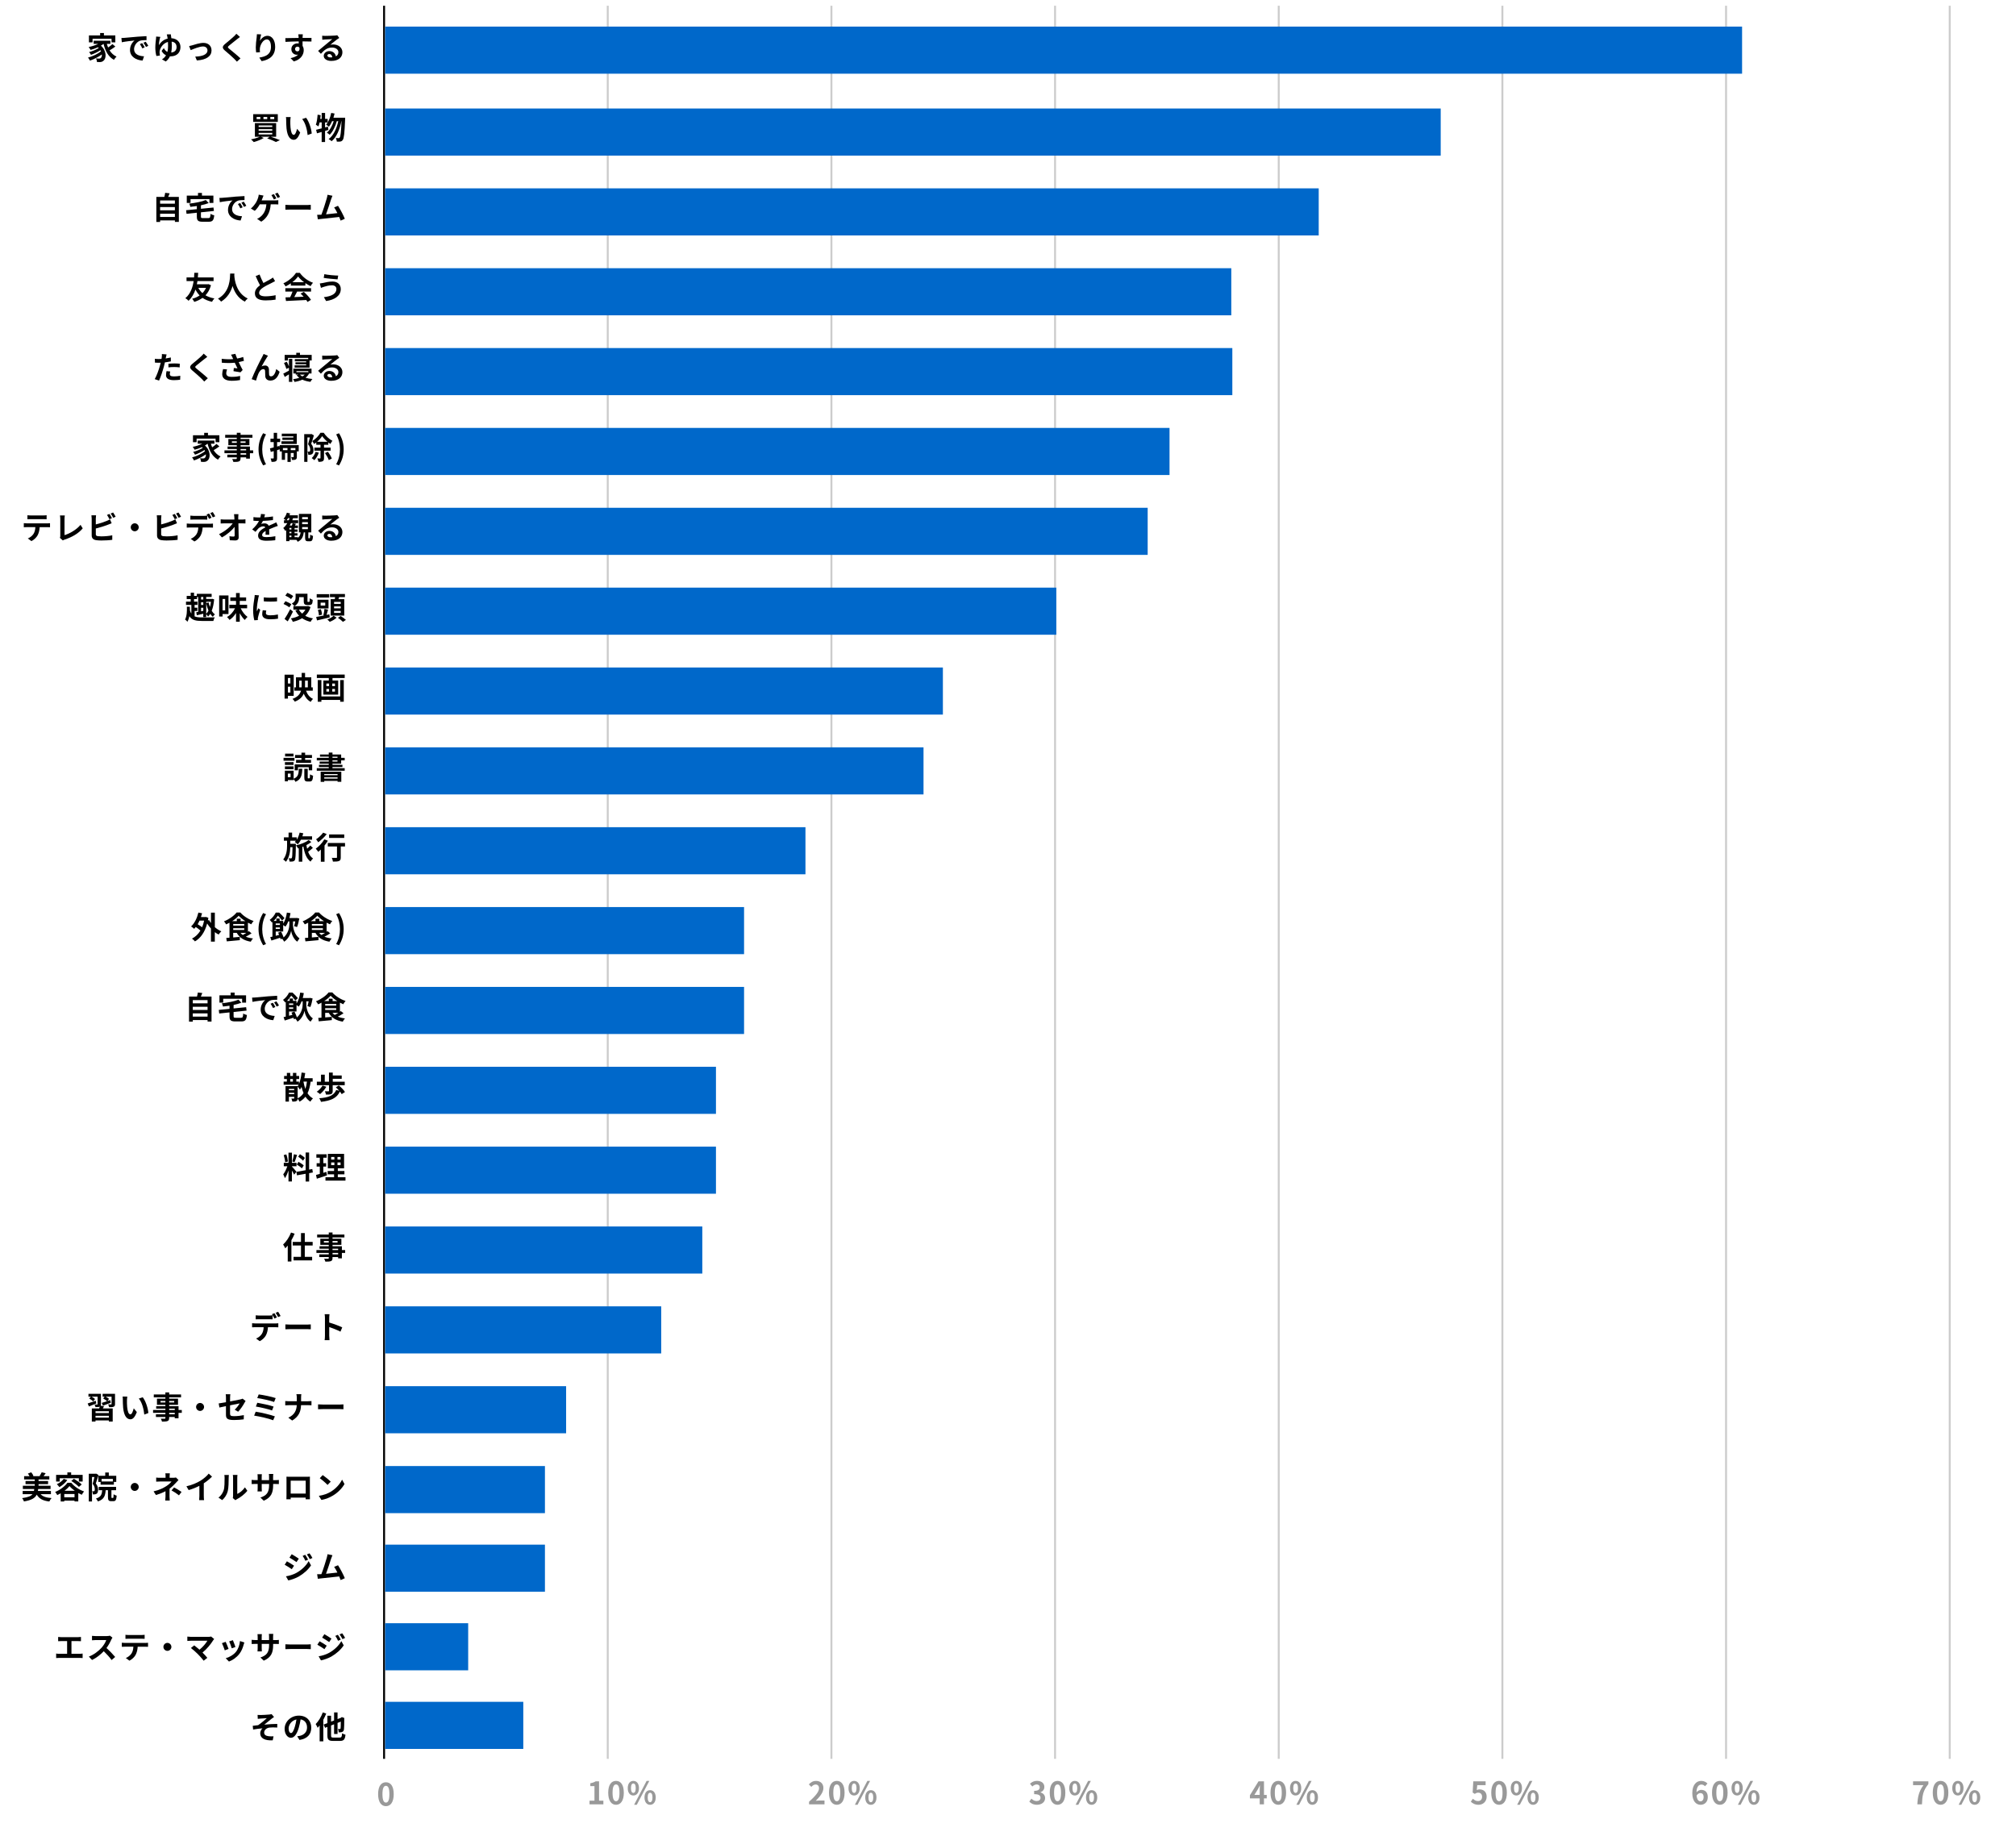 <?xml version="1.0" encoding="UTF-8"?><svg id="_レイヤー_1" xmlns="http://www.w3.org/2000/svg" width="1036.64" height="944.19" viewBox="0 0 1036.64 944.19"><defs><style>.cls-1{fill:#0068ca;}.cls-2{stroke:#ccc;}.cls-2,.cls-3{fill:none;stroke-miterlimit:10;}.cls-3{stroke:#000;}.cls-4{fill:#999;}</style></defs><path class="cls-4" d="M303.14,926h2.54v-7.49h-2.14v-1.46c1.18-.22,2-.53,2.75-.99h1.75v9.94h2.22v1.9h-7.12v-1.9Z"/><path class="cls-4" d="M312.75,921.93c0-4.1,1.6-6.1,4.02-6.1s4,2.02,4,6.1-1.6,6.19-4,6.19-4.02-2.11-4.02-6.19ZM318.55,921.93c0-3.31-.77-4.27-1.78-4.27s-1.79.96-1.79,4.27.77,4.35,1.79,4.35,1.78-1.02,1.78-4.35Z"/><path class="cls-4" d="M322.79,919.56c0-2.37,1.18-3.73,2.88-3.73s2.9,1.36,2.9,3.73-1.2,3.78-2.9,3.78-2.88-1.39-2.88-3.78ZM326.9,919.56c0-1.74-.54-2.4-1.23-2.4s-1.22.66-1.22,2.4.53,2.45,1.22,2.45,1.23-.7,1.23-2.45ZM332.5,915.83h1.39l-6.45,12.29h-1.38l6.43-12.29ZM331.4,924.35c0-2.38,1.2-3.75,2.88-3.75s2.9,1.36,2.9,3.75-1.22,3.78-2.9,3.78-2.88-1.41-2.88-3.78ZM335.51,924.35c0-1.74-.54-2.42-1.23-2.42s-1.23.67-1.23,2.42.54,2.43,1.23,2.43,1.23-.69,1.23-2.43Z"/><path class="cls-4" d="M416.03,926.54c3.22-2.88,5.12-5.11,5.12-6.93,0-1.2-.66-1.92-1.78-1.92-.86,0-1.58.56-2.18,1.22l-1.28-1.28c1.09-1.15,2.14-1.79,3.76-1.79,2.24,0,3.73,1.44,3.73,3.65s-1.78,4.45-3.94,6.56c.59-.06,1.38-.13,1.92-.13h2.58v1.98h-7.94v-1.36Z"/><path class="cls-4" d="M426.27,921.93c0-4.1,1.6-6.1,4.02-6.1s4,2.02,4,6.1-1.6,6.19-4,6.19-4.02-2.11-4.02-6.19ZM432.06,921.93c0-3.31-.77-4.27-1.78-4.27s-1.79.96-1.79,4.27.77,4.35,1.79,4.35,1.78-1.02,1.78-4.35Z"/><path class="cls-4" d="M436.3,919.56c0-2.37,1.18-3.73,2.88-3.73s2.9,1.36,2.9,3.73-1.2,3.78-2.9,3.78-2.88-1.39-2.88-3.78ZM440.42,919.56c0-1.74-.54-2.4-1.23-2.4s-1.22.66-1.22,2.4.53,2.45,1.22,2.45,1.23-.7,1.23-2.45ZM446.02,915.83h1.39l-6.45,12.29h-1.38l6.43-12.29ZM444.91,924.35c0-2.38,1.2-3.75,2.88-3.75s2.9,1.36,2.9,3.75-1.22,3.78-2.9,3.78-2.88-1.41-2.88-3.78ZM449.03,924.35c0-1.74-.54-2.42-1.23-2.42s-1.23.67-1.23,2.42.54,2.43,1.23,2.43,1.23-.69,1.23-2.43Z"/><path class="cls-4" d="M529.27,926.47l1.1-1.49c.7.69,1.57,1.22,2.64,1.22,1.2,0,2.02-.59,2.02-1.65,0-1.17-.69-1.89-3.27-1.89v-1.7c2.18,0,2.88-.75,2.88-1.81,0-.93-.58-1.47-1.58-1.49-.85.02-1.54.42-2.24,1.06l-1.2-1.44c1.02-.9,2.16-1.46,3.55-1.46,2.29,0,3.84,1.12,3.84,3.15,0,1.28-.72,2.21-1.98,2.71v.08c1.34.37,2.37,1.36,2.37,2.91,0,2.18-1.91,3.44-4.16,3.44-1.87,0-3.14-.7-3.97-1.65Z"/><path class="cls-4" d="M539.78,921.93c0-4.1,1.6-6.1,4.02-6.1s4,2.02,4,6.1-1.6,6.19-4,6.19-4.02-2.11-4.02-6.19ZM545.58,921.93c0-3.31-.77-4.27-1.78-4.27s-1.79.96-1.79,4.27.77,4.35,1.79,4.35,1.78-1.02,1.78-4.35Z"/><path class="cls-4" d="M549.81,919.56c0-2.37,1.18-3.73,2.88-3.73s2.9,1.36,2.9,3.73-1.2,3.78-2.9,3.78-2.88-1.39-2.88-3.78ZM553.93,919.56c0-1.74-.54-2.4-1.23-2.4s-1.22.66-1.22,2.4.53,2.45,1.22,2.45,1.23-.7,1.23-2.45ZM559.53,915.83h1.39l-6.45,12.29h-1.38l6.43-12.29ZM558.43,924.35c0-2.38,1.2-3.75,2.88-3.75s2.9,1.36,2.9,3.75-1.22,3.78-2.9,3.78-2.88-1.41-2.88-3.78ZM562.54,924.35c0-1.74-.54-2.42-1.23-2.42s-1.23.67-1.23,2.42.54,2.43,1.23,2.43,1.23-.69,1.23-2.43Z"/><path class="cls-4" d="M651.35,924.83h-1.41v3.07h-2.19v-3.07h-5.04v-1.6l4.42-7.17h2.82v6.98h1.41v1.79ZM647.75,923.03v-2.42c0-.69.06-1.76.1-2.45h-.06c-.29.62-.61,1.28-.94,1.92l-1.84,2.95h2.75Z"/><path class="cls-4" d="M653.3,921.93c0-4.1,1.6-6.1,4.02-6.1s4,2.02,4,6.1-1.6,6.19-4,6.19-4.02-2.11-4.02-6.19ZM659.09,921.93c0-3.31-.77-4.27-1.78-4.27s-1.79.96-1.79,4.27.77,4.35,1.79,4.35,1.78-1.02,1.78-4.35Z"/><path class="cls-4" d="M663.33,919.56c0-2.37,1.18-3.73,2.88-3.73s2.9,1.36,2.9,3.73-1.2,3.78-2.9,3.78-2.88-1.39-2.88-3.78ZM667.44,919.56c0-1.74-.54-2.4-1.23-2.4s-1.22.66-1.22,2.4.53,2.45,1.22,2.45,1.23-.7,1.23-2.45ZM673.04,915.83h1.39l-6.45,12.29h-1.38l6.43-12.29ZM671.94,924.35c0-2.38,1.2-3.75,2.88-3.75s2.9,1.36,2.9,3.75-1.22,3.78-2.9,3.78-2.88-1.41-2.88-3.78ZM676.05,924.35c0-1.74-.54-2.42-1.23-2.42s-1.23.67-1.23,2.42.54,2.43,1.23,2.43,1.23-.69,1.23-2.43Z"/><path class="cls-4" d="M756.3,926.51l1.09-1.5c.67.66,1.5,1.2,2.61,1.2,1.23,0,2.1-.79,2.1-2.18s-.8-2.14-2-2.14c-.7,0-1.09.18-1.78.62l-1.07-.7.32-5.75h6.34v1.97h-4.31l-.22,2.51c.46-.22.88-.34,1.42-.34,1.98,0,3.65,1.18,3.65,3.76s-1.95,4.16-4.15,4.16c-1.87,0-3.12-.74-4-1.62Z"/><path class="cls-4" d="M766.81,921.93c0-4.1,1.6-6.1,4.02-6.1s4,2.02,4,6.1-1.6,6.19-4,6.19-4.02-2.11-4.02-6.19ZM772.61,921.93c0-3.31-.77-4.27-1.78-4.27s-1.79.96-1.79,4.27.77,4.35,1.79,4.35,1.78-1.02,1.78-4.35Z"/><path class="cls-4" d="M776.84,919.56c0-2.37,1.18-3.73,2.88-3.73s2.9,1.36,2.9,3.73-1.2,3.78-2.9,3.78-2.88-1.39-2.88-3.78ZM780.96,919.56c0-1.74-.54-2.4-1.23-2.4s-1.22.66-1.22,2.4.53,2.45,1.22,2.45,1.23-.7,1.23-2.45ZM786.56,915.83h1.39l-6.45,12.29h-1.38l6.43-12.29ZM785.45,924.35c0-2.38,1.2-3.75,2.88-3.75s2.9,1.36,2.9,3.75-1.22,3.78-2.9,3.78-2.88-1.41-2.88-3.78ZM789.57,924.35c0-1.74-.54-2.42-1.23-2.42s-1.23.67-1.23,2.42.54,2.43,1.23,2.43,1.23-.69,1.23-2.43Z"/><path class="cls-4" d="M876.74,918.58c-.42-.48-1.14-.86-1.82-.86-1.36,0-2.48,1.02-2.58,3.99.64-.78,1.67-1.26,2.43-1.26,1.99,0,3.39,1.18,3.39,3.73s-1.7,3.95-3.71,3.95c-2.26,0-4.26-1.81-4.26-5.99,0-4.42,2.19-6.31,4.58-6.31,1.44,0,2.5.61,3.22,1.34l-1.25,1.41ZM876.01,924.17c0-1.41-.66-2.06-1.68-2.06-.64,0-1.34.34-1.94,1.25.22,2.16,1.02,2.99,2.02,2.99.88,0,1.6-.74,1.6-2.18Z"/><path class="cls-4" d="M880.33,921.93c0-4.1,1.6-6.1,4.02-6.1s4,2.02,4,6.1-1.6,6.19-4,6.19-4.02-2.11-4.02-6.19ZM886.12,921.93c0-3.31-.77-4.27-1.78-4.27s-1.79.96-1.79,4.27.77,4.35,1.79,4.35,1.78-1.02,1.78-4.35Z"/><path class="cls-4" d="M890.36,919.56c0-2.37,1.18-3.73,2.88-3.73s2.9,1.36,2.9,3.73-1.2,3.78-2.9,3.78-2.88-1.39-2.88-3.78ZM894.47,919.56c0-1.74-.54-2.4-1.23-2.4s-1.22.66-1.22,2.4.53,2.45,1.22,2.45,1.23-.7,1.23-2.45ZM900.07,915.83h1.39l-6.45,12.29h-1.38l6.43-12.29ZM898.97,924.35c0-2.38,1.2-3.75,2.88-3.75s2.9,1.36,2.9,3.75-1.22,3.78-2.9,3.78-2.88-1.41-2.88-3.78ZM903.08,924.35c0-1.74-.54-2.42-1.23-2.42s-1.23.67-1.23,2.42.54,2.43,1.23,2.43,1.23-.69,1.23-2.43Z"/><path class="cls-4" d="M989.04,918.02h-5.33v-1.97h7.88v1.42c-2.75,3.36-3.12,5.78-3.31,10.42h-2.38c.21-4.11.9-6.74,3.15-9.88Z"/><path class="cls-4" d="M993.84,921.93c0-4.1,1.6-6.1,4.02-6.1s4,2.02,4,6.1-1.6,6.19-4,6.19-4.02-2.11-4.02-6.19ZM999.63,921.93c0-3.31-.77-4.27-1.78-4.27s-1.79.96-1.79,4.27.77,4.35,1.79,4.35,1.78-1.02,1.78-4.35Z"/><path class="cls-4" d="M1003.87,919.56c0-2.37,1.18-3.73,2.88-3.73s2.9,1.36,2.9,3.73-1.2,3.78-2.9,3.78-2.88-1.39-2.88-3.78ZM1007.98,919.56c0-1.74-.54-2.4-1.23-2.4s-1.22.66-1.22,2.4.53,2.45,1.22,2.45,1.23-.7,1.23-2.45ZM1013.59,915.83h1.39l-6.45,12.29h-1.38l6.43-12.29ZM1012.48,924.35c0-2.38,1.2-3.75,2.88-3.75s2.9,1.36,2.9,3.75-1.22,3.78-2.9,3.78-2.88-1.41-2.88-3.78ZM1016.6,924.35c0-1.74-.54-2.42-1.23-2.42s-1.23.67-1.23,2.42.54,2.43,1.23,2.43,1.23-.69,1.23-2.43Z"/><path d="M59.3,23.95c-.91.69-2.02,1.41-2.95,1.94.88,1.41,2.06,2.55,3.57,3.22-.42.37-1.02,1.12-1.33,1.65-2.85-1.52-4.43-4.47-5.35-8.2h-.03c-.4.34-.85.64-1.33.93,3.03,2.62,2.9,6.61,1.31,7.76-.59.51-1.12.67-1.95.67-.4.02-.9,0-1.36-.03-.03-.53-.19-1.3-.54-1.83.61.05,1.12.08,1.54.08s.7-.05.96-.34c.37-.29.59-.94.53-1.79-1.75,1.28-4.11,2.48-6.12,3.17-.22-.48-.64-1.17-.99-1.58,2.3-.58,5.09-1.89,6.67-3.23-.1-.19-.19-.38-.3-.56-1.36.91-3.33,1.87-4.85,2.4-.21-.42-.61-1.07-.96-1.44,1.62-.38,3.75-1.26,4.95-2.08-.13-.13-.26-.26-.4-.38-1.22.56-2.53,1.02-3.79,1.36-.19-.37-.67-1.12-.98-1.49,1.71-.34,3.49-.9,4.9-1.62h-2.34v-1.6h8.6v1.6h-1.83c.18.64.4,1.26.66,1.86.8-.54,1.65-1.2,2.22-1.75l1.49,1.28ZM47.6,21.78h-1.87v-3.57h5.76v-1.25h1.95v1.25h5.86v3.57h-1.95v-1.84h-9.75v1.84Z"/><path d="M64,19.47c1.33-.11,3.95-.35,6.85-.61,1.63-.13,3.36-.22,4.48-.27l.02,2.05c-.85,0-2.21.02-3.06.21-1.92.51-3.35,2.56-3.35,4.43,0,2.61,2.43,3.55,5.12,3.68l-.74,2.19c-3.33-.21-6.47-2-6.47-5.44,0-2.29,1.26-4.08,2.34-4.88-1.38.14-4.71.5-6.55.9l-.21-2.18c.64-.02,1.25-.05,1.55-.08ZM74.4,24.35l-1.22.54c-.4-.88-.74-1.5-1.25-2.22l1.18-.5c.38.58.98,1.54,1.28,2.18ZM76.26,23.57l-1.2.58c-.43-.86-.8-1.46-1.31-2.16l1.17-.54c.4.56,1.01,1.5,1.34,2.13Z"/><path d="M87.82,17.63c.08.48.19,1.2.29,2.03,2.88.13,4.69,2.03,4.69,4.53,0,2.72-1.73,4.79-5.12,4.79-.1,0-.19,0-.29-.02-.48,1.02-1.17,1.94-2.18,2.67l-1.92-1.12c.94-.53,1.6-1.25,2.08-2.08-.96-.46-1.78-1.23-2.27-2.26l1.14-1.44c.46.9,1.02,1.58,1.83,1.97.27-1.01.35-2.08.35-3.07,0-.69-.03-1.39-.06-2.06-2.51.64-3.94,2.98-4.26,4.67-.05.27-.06.5-.06.77s.1,1.1.19,1.55l-1.81.24c-.34-1.12-.56-2.83-.56-4.4,0-1.71.29-3.75.38-4.67.05-.34.06-.7.05-.94l2.16.18c-.11.34-.22.69-.3.96-.19.82-.45,2.29-.42,3.31,1.02-1.81,2.64-2.96,4.47-3.38-.06-.42-.11-.77-.18-1.07-.08-.37-.18-.85-.27-1.1l2.08-.05ZM90.8,24.22c0-1.41-.75-2.61-2.53-2.8.05.72.08,1.47.08,2.22,0,1.12-.08,2.26-.3,3.36,1.78-.14,2.75-1.22,2.75-2.79Z"/><path d="M98.91,23.28c1.07-.32,3.76-1.23,5.68-1.23,2.5,0,4.18,1.49,4.18,3.89,0,2.87-2.51,4.83-7.55,5.14l-.83-1.97c3.6-.1,6.29-1.04,6.29-3.2,0-1.18-.9-2.02-2.27-2.02-1.84,0-4.99,1.31-6.35,1.89l-.82-2.08c.46-.08,1.2-.26,1.68-.42Z"/><path d="M123.39,19.01c-.5.37-1.02.78-1.39,1.07-1.02.83-3.12,2.45-4.18,3.36-.85.72-.83.9.03,1.63,1.18,1.01,4.24,3.42,5.81,4.95l-1.84,1.7c-.45-.5-.94-.99-1.39-1.47-.86-.91-3.28-2.98-4.74-4.21-1.57-1.33-1.44-2.21.14-3.52,1.23-1.01,3.41-2.77,4.48-3.83.45-.43.96-.96,1.22-1.33l1.86,1.65Z"/><path d="M134.29,17.69c-.22.79-.54,2.4-.64,3.28.75-1.22,2.13-2.56,3.92-2.56,2.21,0,3.92,2.16,3.92,5.65,0,4.48-2.75,6.63-6.95,7.39l-1.2-1.84c3.52-.54,5.99-1.7,5.99-5.54,0-2.45-.82-3.81-2.13-3.81-1.87,0-3.51,2.82-3.59,4.9-.02.43-.02.94.08,1.68l-1.97.13c-.08-.61-.19-1.58-.19-2.64,0-1.47.21-3.44.45-5.07.08-.58.11-1.22.13-1.67l2.18.1Z"/><path d="M160.16,21.36c-.96-.05-2.45-.08-4.59-.08.02.8.02,1.67.02,2.35.4.59.59,1.36.59,2.19,0,2.06-1.22,4.69-5.09,5.78l-1.68-1.7c1.6-.34,2.99-.87,3.87-1.81-.22.05-.46.08-.72.08-1.23,0-2.74-.98-2.74-2.91,0-1.79,1.44-2.96,3.17-2.96.22,0,.43.02.62.05l-.02-1.06c-2.4.03-4.85.13-6.8.24l-.05-1.92c1.81,0,4.69-.08,6.82-.11,0-.19,0-.37-.02-.48-.03-.51-.08-1.12-.14-1.38h2.31c-.05.26-.1,1.1-.11,1.36,0,.13-.02.29-.02.48,1.6,0,3.76-.02,4.59,0l-.02,1.87ZM152.94,26.42c.66,0,1.25-.5,1.04-1.87-.22-.38-.59-.56-1.04-.56-.61,0-1.22.42-1.22,1.25,0,.74.59,1.18,1.22,1.18Z"/><path d="M174.45,19.52c-.38.24-.75.48-1.1.72-.85.59-2.51,2-3.51,2.8.53-.14.98-.18,1.49-.18,2.69,0,4.74,1.68,4.74,3.99,0,2.5-1.9,4.48-5.73,4.48-2.21,0-3.87-1.01-3.87-2.59,0-1.28,1.17-2.46,2.85-2.46,1.95,0,3.14,1.2,3.38,2.71.86-.46,1.3-1.2,1.3-2.16,0-1.42-1.44-2.38-3.28-2.38-2.43,0-4.02,1.3-5.71,3.22l-1.44-1.49c1.12-.91,3.03-2.53,3.97-3.3.88-.74,2.53-2.07,3.31-2.75-.82.02-2.99.11-3.83.18-.43.02-.93.06-1.3.13l-.06-2.06c.45.05.99.08,1.44.08.83,0,4.23-.08,5.12-.16.66-.05,1.02-.11,1.22-.16l1.02,1.41ZM170.86,29.49c-.1-1.02-.69-1.7-1.55-1.7-.59,0-.98.35-.98.75,0,.59.67.99,1.6.99.34,0,.64-.02.93-.05Z"/><path d="M139.28,70.34c1.7.54,3.54,1.25,4.66,1.74l-2.06.94c-.99-.53-2.75-1.26-4.5-1.86l1.3-.83h-4.47l1.39.62c-1.34.88-3.44,1.65-5.11,2.11-.32-.38-1.01-1.07-1.41-1.39,1.57-.29,3.31-.8,4.45-1.34h-2.46v-7.03h10.93v7.03h-2.72ZM142.85,62.66h-12.65v-3.94h12.65v3.94ZM133.88,60.15h-1.92v1.1h1.92v-1.1ZM132.99,65.3h7.01v-.78h-7.01v.78ZM132.99,67.22h7.01v-.8h-7.01v.8ZM132.99,69.14h7.01v-.8h-7.01v.8ZM137.41,60.15h-1.94v1.1h1.94v-1.1ZM141.01,60.15h-2.02v1.1h2.02v-1.1Z"/><path d="M149.28,62.15c-.02,1.02,0,2.22.1,3.36.22,2.29.7,3.84,1.7,3.84.75,0,1.38-1.86,1.68-3.11l1.6,1.92c-1.06,2.75-2.05,3.73-3.33,3.73-1.73,0-3.25-1.57-3.7-5.83-.14-1.46-.18-3.3-.18-4.27,0-.45-.02-1.12-.11-1.6l2.43.03c-.11.56-.19,1.49-.19,1.92ZM160.29,68.66l-2.1.8c-.24-2.54-1.09-6.27-2.82-8.23l2.02-.67c1.5,1.84,2.72,5.67,2.9,8.1Z"/><path d="M168.88,66.8c-.58.16-1.14.35-1.73.53v5.7h-1.75v-5.17c-.86.26-1.66.51-2.4.7l-.46-1.81c.8-.18,1.78-.43,2.87-.74v-3.06h-1.07c-.18.78-.37,1.47-.59,2.05-.29-.24-.99-.67-1.34-.88.5-1.26.77-3.27.91-5.15l1.58.27c-.06.64-.14,1.26-.24,1.91h.75v-3.07h1.75v3.07h1.33v1.81h-1.33v2.58l1.47-.42.26,1.68ZM177.49,60.55s-.02.64-.03.86c-.3,7.14-.59,9.75-1.2,10.55-.37.54-.72.72-1.25.83-.45.08-1.12.08-1.81.05-.05-.54-.24-1.33-.53-1.86.59.06,1.12.06,1.42.06.24,0,.4-.06.59-.3.4-.51.69-2.69.94-8.44h-.08c-.78,4.03-2.43,8.2-5.01,10.32-.37-.37-1.02-.83-1.55-1.1,2.56-1.84,4.16-5.47,4.96-9.22h-.75c-.7,2.61-2.05,5.47-3.67,7.01-.35-.37-.96-.8-1.46-1.07,1.58-1.25,2.83-3.62,3.54-5.94h-.82c-.46,1.1-1.02,2.1-1.65,2.87-.3-.3-1.06-.83-1.44-1.07,1.26-1.39,2.14-3.68,2.62-6.03l1.73.32c-.16.74-.37,1.46-.59,2.16h6.02Z"/><path d="M91.97,101.26v12.85h-2.03v-.78h-7.6v.8h-1.94v-12.87h4.1c.18-.69.35-1.46.43-2.1l2.3.26c-.24.64-.5,1.26-.75,1.84h5.49ZM82.33,103.08v1.65h7.6v-1.65h-7.6ZM82.33,106.49v1.65h7.6v-1.65h-7.6ZM89.93,111.56v-1.66h-7.6v1.66h7.6Z"/><path d="M107.13,112.16c.86,0,1.01-.34,1.14-2.21.43.34,1.31.66,1.89.78-.26,2.58-.85,3.3-2.87,3.3h-3.09c-2.34,0-2.98-.61-2.98-2.66v-1.98l-5.3.56-.22-1.84,5.52-.54v-1.62c-1.14.18-2.27.32-3.36.43-.06-.48-.34-1.23-.56-1.66,3.12-.37,6.48-.99,8.53-1.87l1.49,1.57c-1.17.46-2.54.85-4,1.15v1.79l6.45-.64.22,1.76-6.67.7v2.16c0,.72.14.82,1.09.82h2.72ZM97.98,104.36h-1.94v-3.76h5.78v-1.39h2.02v1.39h5.89v3.76h-2.03v-1.97h-9.72v1.97Z"/><path d="M114.39,101.72c1.33-.11,3.95-.35,6.85-.61,1.63-.13,3.36-.22,4.48-.27l.02,2.05c-.85,0-2.21.02-3.06.21-1.92.51-3.35,2.56-3.35,4.43,0,2.61,2.43,3.55,5.12,3.68l-.74,2.19c-3.33-.21-6.47-2-6.47-5.44,0-2.29,1.26-4.08,2.34-4.88-1.38.14-4.71.5-6.55.9l-.21-2.18c.64-.02,1.25-.05,1.55-.08ZM124.8,106.6l-1.22.54c-.4-.88-.74-1.5-1.25-2.22l1.18-.5c.38.58.98,1.54,1.28,2.18ZM126.66,105.82l-1.2.58c-.43-.86-.8-1.46-1.31-2.16l1.17-.54c.4.56,1.01,1.51,1.34,2.13Z"/><path d="M141.44,103.05c.42,0,1.14-.02,1.67-.11v2.19c-.59-.05-1.3-.06-1.67-.06h-2.24c-.29,4.26-1.95,7.11-4.85,8.93l-2.16-1.44c.58-.24,1.14-.58,1.52-.9,1.68-1.28,3.01-3.25,3.26-6.59h-3.38c-.64,1.17-1.63,2.53-2.59,3.36l-2-1.2c1.14-.86,2.16-2.3,2.77-3.3.43-.75.74-1.58.93-2.19.18-.5.3-1.1.34-1.63l2.46.48c-.18.4-.38.96-.51,1.31-.13.34-.27.74-.45,1.15h6.9ZM140.82,102.55c-.34-.66-.83-1.6-1.26-2.22l1.28-.51c.4.58.96,1.6,1.26,2.19l-1.28.54ZM142.74,101.81c-.34-.67-.85-1.6-1.28-2.21l1.26-.53c.42.61,1.01,1.62,1.28,2.18l-1.26.56Z"/><path d="M146.75,105.34c.58.05,1.75.1,2.58.1h8.6c.74,0,1.46-.06,1.87-.1v2.51c-.38-.02-1.2-.08-1.87-.08h-8.6c-.91,0-1.99.03-2.58.08v-2.51Z"/><path d="M175.17,113.47c-.21-.54-.46-1.2-.75-1.89-2.61.3-7.46.82-9.48,1.03-.4.05-.99.13-1.5.19l-.37-2.34c.54,0,1.23,0,1.76-.02l.43-.02c.93-2.37,2.3-6.75,2.77-8.42.22-.82.32-1.31.38-1.84l2.54.51c-.22.48-.45,1.07-.69,1.78-.51,1.57-1.81,5.63-2.61,7.78,1.95-.19,4.23-.45,5.84-.64-.56-1.15-1.15-2.22-1.68-2.93l2-.82c1.14,1.73,2.77,4.87,3.5,6.66l-2.16.96Z"/><path d="M108.48,146.67c-.59,2.16-1.55,3.86-2.82,5.2,1.28.74,2.8,1.28,4.59,1.6-.42.4-.98,1.22-1.23,1.73-1.92-.42-3.52-1.09-4.88-2.02-1.23.9-2.67,1.58-4.24,2.07-.24-.48-.71-1.23-1.07-1.62,1.41-.35,2.71-.93,3.81-1.7-.83-.86-1.55-1.86-2.13-3.03-.74,2.11-1.84,4.21-3.57,5.78-.4-.5-1.01-.99-1.63-1.34,2.77-2.27,3.83-5.89,4.26-8.8h-3.65v-1.86h3.87c.08-1.04.1-1.89.13-2.38h1.98c-.03.58-.06,1.41-.16,2.38h8.08v1.86h-8.29c-.08.53-.18,1.07-.3,1.65h5.6l.35-.08,1.3.56ZM101.98,148.03c.54,1.02,1.23,1.94,2.11,2.69.75-.75,1.39-1.67,1.84-2.69h-3.95Z"/><path d="M120.53,140.68c-.02.26-.03.58-.05.91.13,2.21.93,9.11,6.9,11.91-.59.45-1.17,1.1-1.47,1.62-3.62-1.79-5.41-5.09-6.31-8.04-.86,2.88-2.54,5.97-5.92,8.04-.34-.5-.96-1.07-1.6-1.52,6.39-3.54,6.16-10.8,6.27-12.92h2.18Z"/><path d="M141.44,144.56c-.48.29-.99.56-1.57.85-.99.5-2.98,1.42-4.42,2.35-1.33.86-2.21,1.78-2.21,2.88s1.1,1.75,3.3,1.75c1.63,0,3.78-.26,5.19-.58l-.03,2.29c-1.34.22-3.03.38-5.09.38-3.15,0-5.54-.88-5.54-3.6,0-1.76,1.1-3.06,2.62-4.18-.74-1.36-1.5-3.04-2.22-4.72l2-.82c.61,1.65,1.34,3.17,1.98,4.39,1.3-.75,2.67-1.46,3.43-1.87.59-.35,1.06-.62,1.46-.96l1.1,1.84Z"/><path d="M149.55,145.69c-.85.61-1.78,1.15-2.71,1.6-.22-.46-.72-1.18-1.12-1.6,2.74-1.2,5.27-3.47,6.47-5.36h1.98c1.7,2.35,4.24,4.18,6.77,5.07-.48.5-.9,1.18-1.23,1.75-.88-.42-1.81-.94-2.69-1.55v1.26h-7.48v-1.17ZM146.71,148.19h13.24v1.76h-7.17c-.46.94-.99,1.94-1.47,2.83,1.54-.05,3.19-.11,4.82-.18-.5-.58-1.04-1.15-1.57-1.63l1.68-.88c1.42,1.25,2.91,2.91,3.67,4.11l-1.78,1.07c-.16-.3-.38-.64-.64-.99-3.76.21-7.71.37-10.44.5l-.26-1.86,2.42-.08c.43-.9.88-1.95,1.22-2.9h-3.71v-1.76ZM156.34,145.12c-1.23-.93-2.34-1.97-3.07-2.96-.69.98-1.71,2.02-2.93,2.96h6Z"/><path d="M170.7,146.72c-1.75,0-3.31.53-4.13.77-.46.14-1.07.38-1.54.54l-.59-2.26c.53-.05,1.22-.16,1.73-.27,1.17-.26,2.95-.72,4.79-.72,2.51,0,4.27,1.42,4.27,3.91,0,3.39-3.14,5.51-7.54,6.12l-1.15-1.99c3.94-.45,6.45-1.73,6.45-4.21,0-1.04-.8-1.9-2.29-1.89ZM173.9,141.71l-.32,1.95c-1.86-.13-5.3-.43-7.12-.75l.32-1.92c1.84.4,5.44.72,7.12.72Z"/><path d="M87.85,185.84c-.94.21-2.02.38-3.07.51-.14.69-.3,1.39-.48,2.03-.58,2.22-1.65,5.47-2.51,7.33l-2.23-.74c.94-1.58,2.15-4.91,2.74-7.14.11-.42.22-.86.34-1.31-.37.02-.72.03-1.04.03-.77,0-1.36-.03-1.92-.06l-.05-1.99c.82.1,1.34.13,2,.13.46,0,.93-.02,1.41-.05.06-.35.11-.66.14-.91.08-.59.1-1.23.06-1.6l2.42.19c-.11.43-.26,1.14-.34,1.49l-.13.61c.9-.14,1.79-.32,2.66-.53v2ZM87.53,191.04c-.13.45-.22.98-.22,1.33,0,.69.4,1.2,2.1,1.2,1.06,0,2.16-.11,3.3-.32l-.08,2.03c-.9.11-1.97.22-3.23.22-2.67,0-4.03-.93-4.03-2.53,0-.72.14-1.49.27-2.11l1.91.18ZM86.61,187.06c.88-.08,2.02-.16,3.04-.16.9,0,1.86.05,2.79.14l-.05,1.9c-.78-.1-1.76-.19-2.72-.19-1.1,0-2.07.05-3.06.18v-1.87Z"/><path d="M106.59,183.5c-.5.37-1.02.78-1.39,1.07-1.02.83-3.12,2.45-4.18,3.36-.85.72-.83.9.03,1.63,1.18,1.01,4.24,3.42,5.81,4.95l-1.84,1.7c-.45-.5-.94-.99-1.39-1.47-.86-.91-3.28-2.98-4.74-4.21-1.57-1.33-1.44-2.21.14-3.52,1.23-1.01,3.41-2.77,4.48-3.83.45-.43.96-.96,1.22-1.33l1.86,1.65Z"/><path d="M125.42,185.57c-.8.22-1.73.45-2.69.64.61,1.28,1.36,2.79,2.05,4.05l-1.12,1.2c-.87-.18-2.43-.43-3.6-.58l.18-1.63c.53.05,1.39.14,1.87.18-.38-.8-.93-1.9-1.39-2.9-1.94.21-4.16.21-6.67,0l-.06-2.03c2.27.29,4.24.32,5.92.16-.13-.26-.24-.51-.34-.75-.29-.64-.45-.96-.79-1.52l2.24-.43c.27.83.58,1.58.93,2.42,1.1-.21,2.1-.46,3.11-.8l.37,2ZM116.76,189.97c-.19.51-.43,1.42-.43,1.89,0,1.15.59,1.94,2.83,1.94s3.15-.22,4.32-.46l-.05,2.1c-.88.16-2.21.38-4.27.38-3.19,0-4.9-1.2-4.9-3.41,0-.7.19-1.7.45-2.61l2.05.18Z"/><path d="M137.29,183.7c-.78,1.14-1.98,3.35-2.77,4.74.59-.34,1.2-.48,1.81-.48,1.18,0,1.9.77,1.97,2.08.03.7-.02,1.98.08,2.64.05.62.48.86,1.01.86,1.36,0,2.23-1.78,2.67-3.75l1.71,1.39c-.82,2.74-2.29,4.53-4.74,4.53-1.73,0-2.56-1.06-2.62-2.21-.06-.85-.05-2.15-.1-2.79-.05-.56-.35-.88-.93-.88-1.09,0-1.97,1.09-2.53,2.38-.43.93-.96,2.69-1.2,3.52l-2.24-.75c1.17-3.17,4.51-9.83,5.35-11.33.21-.43.5-.94.78-1.62l2.26.91c-.16.19-.34.48-.51.74Z"/><path d="M148.57,184.55h1.73v11.83h-1.73v-3.87c-.72.46-1.47.93-2.14,1.33l-.77-1.7c.75-.35,1.83-.93,2.91-1.52v-1.49l-1.31.61c-.21-.83-.75-2.13-1.23-3.1l1.44-.61c.42.74.83,1.65,1.1,2.42v-3.89ZM148.08,185.39h-1.71v-2.9h5.97v-1.06h1.91v1.06h6.02v2.9h-1.1v3.67h-7.67v-1.18h5.94v-.54h-5.52v-1.01h5.52v-.51h-5.84v-1.15h6.88v-.62h-10.39v1.36ZM158.94,192.07c-.45.88-1.09,1.6-1.84,2.19,1.04.32,2.24.53,3.54.64-.35.35-.78,1.01-1.01,1.46-1.58-.19-2.98-.56-4.16-1.12-1.2.56-2.56.93-4.02,1.17-.13-.42-.48-1.07-.75-1.42,1.14-.14,2.23-.37,3.19-.69-.51-.4-.96-.85-1.34-1.36l.93-.29h-1.41v-.58h-1.23v-2.5h9.35v2.5h-1.23ZM152.43,190.85v.54h5.35l.27-.05.48.19v-.69h-6.1ZM154.21,192.64c.34.35.75.67,1.25.94.48-.27.9-.59,1.23-.94h-2.48Z"/><path d="M174.45,184.02c-.38.24-.75.48-1.1.72-.85.59-2.51,2-3.51,2.8.53-.14.98-.18,1.49-.18,2.69,0,4.74,1.68,4.74,3.99,0,2.5-1.9,4.48-5.73,4.48-2.21,0-3.87-1.01-3.87-2.59,0-1.28,1.17-2.46,2.85-2.46,1.95,0,3.14,1.2,3.38,2.71.86-.46,1.3-1.2,1.3-2.16,0-1.42-1.44-2.38-3.28-2.38-2.43,0-4.02,1.3-5.71,3.22l-1.44-1.49c1.12-.91,3.03-2.53,3.97-3.3.88-.74,2.53-2.07,3.31-2.75-.82.02-2.99.11-3.83.18-.43.02-.93.06-1.3.13l-.06-2.06c.45.05.99.08,1.44.08.83,0,4.23-.08,5.12-.16.66-.05,1.02-.11,1.22-.16l1.02,1.41ZM170.86,193.99c-.1-1.02-.69-1.7-1.55-1.7-.59,0-.98.35-.98.75,0,.59.67.99,1.6.99.34,0,.64-.02.93-.05Z"/><path d="M112.8,229.57c-.91.69-2.02,1.41-2.95,1.94.88,1.41,2.06,2.55,3.57,3.22-.42.37-1.02,1.12-1.33,1.65-2.85-1.52-4.43-4.47-5.35-8.2h-.03c-.4.34-.85.64-1.33.93,3.03,2.62,2.9,6.61,1.31,7.76-.59.51-1.12.67-1.95.67-.4.02-.9,0-1.36-.03-.03-.53-.19-1.3-.54-1.83.61.05,1.12.08,1.54.08s.7-.05.96-.34c.37-.29.59-.94.53-1.79-1.75,1.28-4.11,2.48-6.12,3.17-.22-.48-.64-1.17-.99-1.58,2.3-.58,5.09-1.89,6.67-3.23-.1-.19-.19-.38-.3-.56-1.36.91-3.33,1.87-4.85,2.4-.21-.42-.61-1.07-.96-1.44,1.62-.38,3.75-1.26,4.95-2.08-.13-.13-.26-.26-.4-.38-1.22.56-2.53,1.02-3.79,1.36-.19-.37-.67-1.12-.98-1.49,1.71-.34,3.49-.9,4.9-1.62h-2.34v-1.6h8.6v1.6h-1.83c.18.64.4,1.26.66,1.86.8-.54,1.65-1.2,2.22-1.75l1.49,1.28ZM101.1,227.4h-1.87v-3.57h5.76v-1.25h1.95v1.25h5.86v3.57h-1.95v-1.84h-9.75v1.84Z"/><path d="M130.18,233.06h-1.67v2.79h-1.94v-.66h-2.88v.5c0,.95-.22,1.33-.85,1.6-.61.24-1.47.27-2.83.27-.1-.45-.38-1.1-.62-1.5.77.03,1.71.03,1.97.03.3-.02.4-.11.4-.4v-.5h-4.87v-1.38h4.87v-.75h-6.34v-1.46h6.34v-.69h-4.74v-1.28h4.74v-.7h-4.34v-3.17h4.34v-.66h-5.97v-1.5h5.97v-1.04h1.94v1.04h6.11v1.5h-6.11v.66h4.55v3.17h-4.55v.7h4.82v1.97h1.67v1.46ZM121.76,227.73v-.77h-2.51v.77h2.51ZM123.69,226.97v.77h2.59v-.77h-2.59ZM123.69,231.61h2.88v-.69h-2.88v.69ZM126.58,233.06h-2.88v.75h2.88v-.75Z"/><path d="M132.94,231.06c0-3.19.88-5.81,2.38-8.28l1.47.62c-1.34,2.34-1.95,5.04-1.95,7.65s.61,5.33,1.95,7.67l-1.47.62c-1.5-2.48-2.38-5.07-2.38-8.29Z"/><path d="M153.6,232.12h-.96v2.79c0,.7-.1,1.14-.58,1.38-.46.27-1.07.26-1.89.26-.05-.45-.24-1.07-.43-1.49.48.02.91.02,1.07.02.16-.02.21-.05.21-.19v-1.94h-1.52v4.58h-1.68v-4.58h-1.26v3.51h-1.66v-4.32h-1.06v-1.07c-.45.14-.91.27-1.36.42v4.03c0,.88-.14,1.36-.62,1.66-.5.3-1.17.37-2.23.35-.05-.46-.26-1.25-.46-1.76.56.03,1.12.03,1.31.02.19,0,.27-.06.27-.27v-3.54c-.53.16-1.06.3-1.52.43l-.42-1.83c.54-.11,1.22-.29,1.94-.48v-2.75h-1.68v-1.75h1.68v-3.01h1.73v3.01h1.57v1.75h-1.57v2.29l1.22-.34.14,1.04v-1.42h9.76v3.22ZM152.61,228.31h-7.88v-1.39h6.11v-.67h-5.63v-1.23h5.63v-.64h-5.95v-1.38h7.71v5.31ZM147.82,231.5v-1.09h-2.34v1.09h2.34ZM151.9,230.41h-2.4v1.09h2.4v-1.09Z"/><path d="M161.41,223.89c-.42,1.36-.94,3.1-1.39,4.35.96,1.22,1.17,2.29,1.17,3.22,0,1.02-.21,1.7-.7,2.05-.26.18-.56.27-.93.34-.27.03-.66.05-1.02.03-.02-.45-.16-1.17-.42-1.62.29.02.5.02.71.02.18-.02.32-.05.45-.14.18-.13.24-.45.24-.9,0-.74-.21-1.73-1.1-2.8.32-1.01.66-2.4.91-3.49h-1.25v12.57h-1.65v-14.26h3.47l.27-.08,1.25.72ZM163.95,232.79c-.51,1.47-1.42,2.95-2.32,3.87-.3-.29-.94-.83-1.34-1.09.87-.78,1.6-1.97,2-3.2l1.67.42ZM166.61,231.78v3.76c0,.85-.14,1.34-.69,1.63-.5.29-1.22.34-2.16.34-.08-.51-.35-1.28-.61-1.76.61.02,1.2.02,1.41.02.18-.02.24-.06.24-.24v-3.75h-3.14v-1.6h3.14v-1.46h-2.18v-1.17c-.37.29-.75.56-1.15.78-.19-.46-.61-1.14-.93-1.52,1.73-.96,3.41-2.75,4.23-4.24h1.68c1.14,1.66,2.82,3.3,4.48,4.1-.35.43-.75,1.1-1.01,1.63-.35-.22-.72-.48-1.09-.75v1.17h-2.22v1.46h3.39v1.6h-3.39ZM168.37,227.17c-1.07-.88-2.07-1.95-2.71-2.9-.59.93-1.52,1.98-2.58,2.9h5.28ZM168.59,232.31c.82,1.09,1.73,2.53,2.03,3.51l-1.57.78c-.27-.96-1.14-2.48-1.92-3.6l1.46-.69Z"/><path d="M172.86,238.73c1.34-2.34,1.95-5.03,1.95-7.67s-.61-5.31-1.95-7.65l1.46-.62c1.52,2.46,2.4,5.09,2.4,8.28s-.88,5.81-2.4,8.29l-1.46-.62Z"/><path d="M24.26,269.16c.34,0,1.02-.03,1.46-.1v2.08c-.4-.03-1.01-.05-1.46-.05h-3.86c-.1,1.65-.45,2.99-1.02,4.11-.56,1.1-1.79,2.35-3.22,3.07l-1.87-1.36c1.14-.43,2.26-1.36,2.9-2.29.66-.99.93-2.19.99-3.54h-4.4c-.46,0-1.09.03-1.54.06v-2.1c.48.05,1.04.1,1.54.1h10.48ZM15.82,266.97c-.56,0-1.23.03-1.71.06v-2.07c.51.08,1.17.11,1.7.11h6.43c.54,0,1.18-.03,1.73-.11v2.07c-.56-.03-1.17-.06-1.73-.06h-6.42Z"/><path d="M30.79,276.6c.19-.4.21-.67.21-1.04v-8.68c0-.61-.08-1.36-.18-1.81h2.51c-.1.61-.16,1.18-.16,1.81v8.31c2.61-.74,6.18-2.79,8.23-5.28l1.14,1.81c-2.19,2.62-5.52,4.53-9.28,5.76-.22.08-.58.19-.96.43l-1.5-1.31Z"/><path d="M49.26,274.72c0,.69.32.86,1.04,1.01.48.06,1.14.1,1.86.1,1.67,0,4.26-.21,5.57-.56v2.34c-1.5.22-3.94.34-5.7.34-1.04,0-2-.08-2.69-.19-1.39-.24-2.19-1.01-2.19-2.38v-8.72c0-.35-.05-1.17-.13-1.67h2.37c-.08.5-.13,1.22-.13,1.67v3.03c1.89-.46,4.11-1.17,5.54-1.78.58-.22,1.12-.48,1.75-.86l.86,2.03c-.62.26-1.34.56-1.87.75-1.62.64-4.19,1.44-6.27,1.95v2.96ZM56.27,267.02c-.32-.66-.82-1.6-1.25-2.21l1.26-.53c.4.59.98,1.6,1.28,2.19l-1.3.54ZM58.17,263.56c.43.59,1.01,1.62,1.3,2.18l-1.26.54c-.34-.67-.85-1.6-1.3-2.21l1.26-.51Z"/><path d="M69.28,269.11c1.12,0,2.05.93,2.05,2.05s-.93,2.05-2.05,2.05-2.05-.93-2.05-2.05.93-2.05,2.05-2.05Z"/><path d="M82.86,274.72c0,.69.32.86,1.04,1.01.48.06,1.14.1,1.86.1,1.66,0,4.26-.21,5.57-.56v2.34c-1.5.22-3.94.34-5.7.34-1.04,0-2-.08-2.69-.19-1.39-.24-2.19-1.01-2.19-2.38v-8.72c0-.35-.05-1.17-.13-1.67h2.37c-.08.5-.13,1.22-.13,1.67v3.03c1.89-.46,4.11-1.17,5.54-1.78.58-.22,1.12-.48,1.75-.86l.86,2.03c-.62.26-1.34.56-1.87.75-1.62.64-4.19,1.44-6.27,1.95v2.96ZM89.87,267.02c-.32-.66-.82-1.6-1.25-2.21l1.26-.53c.4.59.98,1.6,1.28,2.19l-1.3.54ZM91.78,263.56c.43.59,1.01,1.62,1.3,2.18l-1.26.54c-.34-.67-.85-1.6-1.3-2.21l1.26-.51Z"/><path d="M108.05,269.35c.34,0,1.04-.03,1.46-.1v2.08c-.4-.03-1.01-.05-1.46-.05h-3.86c-.1,1.65-.45,2.99-1.02,4.11-.56,1.1-1.79,2.35-3.22,3.07l-1.87-1.36c1.14-.43,2.26-1.34,2.9-2.29.66-.99.93-2.19.99-3.54h-4.4c-.46,0-1.09.03-1.54.06v-2.1c.48.06,1.04.1,1.54.1h10.48ZM99.6,267.18c-.54,0-1.23.02-1.71.05v-2.06c.51.08,1.17.13,1.71.13h5.23c.54,0,1.18-.05,1.73-.13v2.06c-.54-.03-1.17-.05-1.73-.05h-5.23ZM107.5,266.81c-.34-.66-.83-1.6-1.26-2.22l1.28-.53c.4.59.96,1.6,1.26,2.19l-1.28.56ZM109.42,266.07c-.34-.67-.85-1.6-1.28-2.21l1.26-.53c.42.61,1.01,1.62,1.28,2.18l-1.26.56Z"/><path d="M124.54,267.19c.53,0,1.28-.06,1.67-.13v2.13c-.51-.02-1.12-.05-1.55-.05h-2.07c.05,2.34.11,5.01.14,7.17.02,1.02-.58,1.62-1.79,1.62-.98,0-1.87-.03-2.79-.1l-.18-2.08c.72.13,1.58.19,2.13.19.4,0,.56-.21.56-.67,0-1.07,0-2.67-.03-4.32-1.41,1.84-4,4.07-6.53,5.41l-1.47-1.67c3.11-1.47,5.75-3.73,7.04-5.55h-4.37c-.58,0-1.26.03-1.83.06v-2.13c.46.06,1.23.11,1.78.11h5.3c-.02-.42-.03-.8-.05-1.15-.03-.46-.08-1.06-.16-1.62h2.27c-.06.5-.1,1.12-.1,1.62l.02,1.15h2Z"/><path d="M136.54,274.94c.03-.46.05-1.2.06-1.89-1.17.64-1.81,1.26-1.81,2.05,0,.88.75,1.12,2.31,1.12,1.34,0,3.1-.18,4.5-.46l-.06,2.06c-1.06.13-2.99.26-4.48.26-2.48,0-4.35-.59-4.35-2.64s1.92-3.3,3.73-4.23c-.26-.4-.67-.54-1.1-.54-.9,0-1.87.51-2.48,1.09-.48.48-.93,1.06-1.47,1.75l-1.7-1.26c1.67-1.54,2.79-2.95,3.49-4.35h-.19c-.64,0-1.81-.03-2.67-.11v-1.86c.8.13,1.98.18,2.79.18h.77c.19-.72.3-1.36.32-1.81l2.08.18c-.08.38-.19.93-.38,1.57,1.49-.08,3.09-.21,4.48-.46l-.02,1.86c-1.52.22-3.47.35-5.17.42-.26.56-.58,1.14-.91,1.6.42-.21,1.26-.32,1.79-.32.96,0,1.76.42,2.11,1.23.82-.38,1.49-.66,2.15-.94.61-.27,1.17-.54,1.74-.82l.8,1.84c-.51.13-1.34.45-1.89.67-.71.27-1.6.62-2.58,1.07.02.88.05,2.05.06,2.77h-1.9Z"/><path d="M159.18,276.8c.22,0,.27-.22.32-1.87.32.27,1.01.54,1.46.67-.14,2.19-.54,2.75-1.58,2.75h-.93c-1.3,0-1.57-.5-1.57-1.98v-2.58h-.7c-.24,2.11-.9,3.81-3.11,4.83-.13-.29-.38-.67-.66-.99h-3.6v.66h-1.66v-5.68c-.14.14-.29.29-.43.42-.21-.37-.75-1.14-1.07-1.49.78-.66,1.49-1.52,2.08-2.51h-1.71v-1.49h.96c-.35-.29-.85-.64-1.15-.8.74-.78,1.34-1.94,1.68-3.09l1.68.4c-.1.32-.21.64-.34.94h4.31v1.49h-2.48c-.11.35-.24.7-.38,1.06h3.01v1.49h-3.68c-.21.43-.43.83-.67,1.23h1.12c.16-.4.32-.86.4-1.2l1.71.29c-.18.32-.37.64-.54.91h1.55v1.25h-1.73v.78h1.5v1.18h-1.5v.75h1.5v1.2h-1.5v.83h1.73v.37c.9-.72,1.23-1.7,1.39-2.83h-.88v-9.51h6.36v9.51h-1.52v2.54c0,.42.02.46.22.46h.43ZM148.49,267.53c.14-.34.29-.7.42-1.06h-.8c-.22.38-.45.75-.7,1.06h1.09ZM149.85,271.5h-1.04v.78h1.04v-.78ZM149.85,273.47h-1.04v.75h1.04v-.75ZM148.81,276.25h1.04v-.83h-1.04v.83ZM155.36,267h2.95v-1.06h-2.95v1.06ZM155.36,269.56h2.95v-1.07h-2.95v1.07ZM155.36,272.12h2.95v-1.07h-2.95v1.07Z"/><path d="M174.45,266.26c-.38.24-.75.48-1.1.72-.85.59-2.51,2-3.51,2.8.53-.14.98-.18,1.49-.18,2.69,0,4.74,1.68,4.74,3.99,0,2.5-1.9,4.48-5.73,4.48-2.21,0-3.87-1.01-3.87-2.59,0-1.28,1.17-2.46,2.85-2.46,1.95,0,3.14,1.2,3.38,2.71.86-.46,1.3-1.2,1.3-2.16,0-1.42-1.44-2.38-3.28-2.38-2.43,0-4.02,1.3-5.71,3.22l-1.44-1.49c1.12-.91,3.03-2.53,3.97-3.3.88-.74,2.53-2.07,3.31-2.75-.82.02-2.99.11-3.83.18-.43.02-.93.06-1.3.13l-.06-2.06c.45.05.99.08,1.44.08.83,0,4.23-.08,5.12-.16.66-.05,1.02-.11,1.22-.16l1.02,1.41ZM170.86,276.24c-.1-1.02-.69-1.7-1.55-1.7-.59,0-.98.35-.98.75,0,.59.67.99,1.6.99.34,0,.64-.02.93-.05Z"/><path d="M100.06,316.96c.98.45,2.21.54,3.76.54,1.15,0,5.23.02,6.61-.03-.29.42-.61,1.3-.72,1.86h-5.91c-3.11,0-5.11-.42-6.42-2.46-.21,1.02-.51,2-1.01,2.88-.24-.38-.83-.94-1.22-1.12.98-1.89,1.02-4.45.94-6.66l1.55.08c.02.59.03,1.22.02,1.84.21.67.45,1.22.74,1.66v-4.48h-2.75v-1.68h2.42v-1.31h-2.06v-1.65h2.06v-1.62h1.71v1.62h1.42v-1.04h7.63v1.6h-2.82v1.01h2.88l.29-.05.94.27c-.21,2.34-.62,4.32-1.26,5.89.46.75,1.02,1.38,1.65,1.83-.37.29-.83.85-1.07,1.26-.5-.42-.94-.93-1.34-1.52-.34.54-.72.99-1.12,1.38-.18-.35-.62-.94-.96-1.23v1.46h-1.5v-1.68c-1.17.27-2.31.54-3.3.79l-.32-1.55c.3-.05.64-.11,1.01-.18v-7.67h-.61v1.09h-1.52v1.31h1.78v1.68h-1.5v1.44h1.41v1.67h-1.41v2.79ZM104.53,306.99h-1.14v1.3h1.14v-1.3ZM104.53,309.73h-1.14v1.38h1.14v-1.38ZM104.53,314.13v-1.58h-1.14v1.82l1.14-.24ZM106.03,309.49v.64l1.25-.29c.16.78.38,1.57.66,2.3.22-.8.42-1.7.53-2.66h-2.43ZM106.03,315.65c.45-.43.85-.99,1.17-1.65-.5-1.14-.88-2.45-1.17-3.79v5.44Z"/><path d="M114.44,315.76v1.28h-1.75v-10.84h4.8v9.56h-3.06ZM114.44,308.03v5.87h1.34v-5.87h-1.34ZM123.77,312.82c.83,1.75,2.13,3.46,3.51,4.42-.43.37-1.07,1.07-1.41,1.58-.94-.85-1.82-2.08-2.58-3.46v4.37h-1.92v-4.48c-.91,1.47-2.05,2.72-3.35,3.54-.29-.45-.88-1.14-1.3-1.5,1.73-.9,3.23-2.61,4.13-4.47h-2.93v-1.81h3.44v-1.98h-2.93v-1.81h2.93v-2.27h1.92v2.27h3.28v1.81h-3.28v1.98h3.79v1.81h-3.31Z"/><path d="M133.21,306.16c-.13.32-.32,1.12-.38,1.41-.22,1.06-.77,4.23-.77,5.81,0,.3.02.69.06,1.02.22-.56.48-1.09.7-1.6l.99.77c-.45,1.33-.98,3.04-1.14,3.89-.05.22-.1.58-.1.74.02.18.02.43.03.66l-1.82.13c-.32-1.1-.62-3.04-.62-5.19,0-2.38.48-5.06.66-6.27.06-.45.16-1.06.16-1.55l2.23.19ZM136.92,313.98c-.13.51-.19.9-.19,1.33,0,.71.61,1.12,2.21,1.12,1.42,0,2.59-.13,3.97-.42l.05,2.14c-1.02.19-2.31.32-4.1.32-2.74,0-4.03-.99-4.03-2.61,0-.66.11-1.33.27-2.06l1.82.18ZM142.46,307.2v2.05c-1.95.18-4.82.18-6.8,0l-.02-2.05c1.95.27,5.11.21,6.82,0Z"/><path d="M148.75,312.34c-.62-.56-1.94-1.3-2.96-1.75l.99-1.42c1.01.38,2.37,1.06,3.03,1.6l-1.06,1.57ZM150.64,314.51c-.8,1.68-1.76,3.5-2.69,5.04l-1.63-1.25c.82-1.2,1.97-3.18,2.9-5.03l1.42,1.23ZM149.64,308.08c-.59-.58-1.91-1.34-2.93-1.79l1.04-1.41c1.02.38,2.35,1.09,3.01,1.65l-1.12,1.55ZM159.68,312.18c-.58,1.89-1.5,3.34-2.72,4.5,1.14.62,2.46,1.07,3.97,1.34-.42.42-.98,1.22-1.23,1.75-1.7-.38-3.14-1.01-4.37-1.84-1.38.85-2.99,1.44-4.77,1.84-.18-.53-.61-1.31-.98-1.75,1.57-.27,2.99-.72,4.23-1.39-.77-.77-1.41-1.68-1.95-2.69l1.3-.43h-2.3v-1.78h7.2l.35-.08,1.28.53ZM153.85,307.18c0,1.57-.45,3.41-2.45,4.53-.26-.37-.98-1.1-1.34-1.34,1.73-.91,1.94-2.15,1.94-3.25v-1.79h6.1v3.62c0,.27,0,.45.06.5.05.06.13.08.24.08h.38c.1,0,.21-.03.26-.06.08-.03.14-.14.18-.37.03-.24.06-.78.06-1.44.35.32,1.04.64,1.52.82-.05.7-.11,1.46-.24,1.78-.13.34-.34.56-.64.7-.27.14-.7.19-1.02.19h-1.01c-.43,0-.93-.13-1.25-.42-.29-.29-.45-.67-.45-1.73v-1.9h-2.34v.1ZM153.66,313.5c.43.77.99,1.46,1.7,2.07.67-.59,1.25-1.28,1.7-2.07h-3.39Z"/><path d="M169.52,317.52c-2.24.54-4.69,1.12-6.51,1.54l-.43-1.78c1.09-.19,2.54-.48,4.08-.8l-.38-.1c.22-.9.48-2.26.56-3.27l1.86.4c-.27.93-.54,1.92-.8,2.71l1.47-.3.16,1.6ZM169.28,307.29h-6.43v-1.75h6.43v1.75ZM168.92,312.9h-5.65v-4.48h5.65v4.48ZM164,316.5c-.02-.75-.22-1.95-.53-2.85l1.52-.38c.34.9.58,2.05.62,2.8l-1.62.43ZM167.23,309.9h-2.35v1.5h2.35v-1.5ZM173.1,317.65c-.86.82-2.32,1.67-3.55,2.13-.27-.34-.83-.88-1.25-1.22,1.2-.42,2.58-1.23,3.25-1.91l1.55.99ZM172.14,308.13c.06-.35.11-.72.16-1.07h-2.64v-1.6h7.71v1.6h-2.99c-.11.37-.22.74-.34,1.07h2.98v8.45h-6.98v-8.45h2.1ZM175.2,309.53h-3.42v1.01h3.42v-1.01ZM175.2,311.84h-3.42v1.01h3.42v-1.01ZM175.2,314.18h-3.42v1.02h3.42v-1.02ZM175.2,316.79c.85.56,2.05,1.41,2.67,1.99l-1.52,1.01c-.54-.58-1.71-1.49-2.59-2.1l1.44-.9Z"/><path d="M148.06,357.85v1.41h-1.73v-12.29h4.69v10.88h-2.96ZM148.06,348.66v2.82h1.25v-2.82h-1.25ZM149.31,356.13v-2.99h-1.25v2.99h1.25ZM157.36,355.2c.69,1.89,1.87,3.43,3.6,4.21-.38.35-.94,1.06-1.2,1.52-1.67-.88-2.8-2.35-3.59-4.23-.67,1.68-2,3.12-4.58,4.13-.22-.4-.78-1.1-1.18-1.42,2.71-1.01,3.89-2.5,4.37-4.21h-3.39v-1.71h.8v-5.17h2.93v-2.26h1.75v2.26h3.19v5.17h.77v1.71h-3.46ZM155.07,353.49c.03-.43.05-.87.05-1.28v-2.19h-1.25v3.47h1.2ZM156.86,350.02v2.21c0,.42-.02.85-.03,1.26h1.46v-3.47h-1.42Z"/><path d="M177.25,346.9v1.78h-6.27v1.28h2.91v7.25h-7.62v-7.25h2.8v-1.28h-6.15v-1.78h14.33ZM174.93,349.73h1.84v11.14h-1.84v-.93h-9.67v.94h-1.86v-11.16h1.86v8.42h9.67v-8.42ZM167.82,352.85h1.39v-1.34h-1.39v1.34ZM167.82,355.65h1.39v-1.36h-1.39v1.36ZM172.24,351.51h-1.39v1.34h1.39v-1.34ZM172.24,354.29h-1.39v1.36h1.39v-1.36Z"/><path d="M151.42,391.21h-5.62v-1.5h5.62v1.5ZM150.97,400.47c2.37-.93,2.59-2.48,2.69-5.15h1.78c-.13,3.35-.56,5.51-3.52,6.74-.18-.42-.59-1.02-.94-1.39v.48h-2.96v.64h-1.55v-5.46h4.51v4.15ZM150.94,393.38h-4.43v-1.46h4.43v1.46ZM146.51,394.12h4.43v1.43h-4.43v-1.43ZM150.91,389h-4.31v-1.44h4.31v1.44ZM149.42,397.82h-1.41v1.84h1.41v-1.84ZM153.21,396.14h-1.68v-3.06h9v3.06h-1.76v-1.57h-5.55v1.57ZM155.01,389.8h-3.3v-1.54h3.3v-1.2h1.89v1.2h3.52v1.54h-3.52v.96h3.04v1.54h-7.7v-1.54h2.77v-.96ZM159.07,400.23c.26,0,.32-.26.35-2.03.35.29,1.09.58,1.57.71-.16,2.37-.58,2.98-1.73,2.98h-1.07c-1.39,0-1.71-.53-1.71-2.14v-4.4h1.76v4.39c0,.46.03.51.27.51h.56Z"/><path d="M170.96,392.74v.56h5.12v1.15h-5.12v.58h6.29v1.33h-14.36v-1.33h6.16v-.58h-5.04v-1.15h5.04v-.56h-4.69v-1.11h4.69v-.61h-6.15v-1.31h6.15v-.59h-4.51v-1.11h4.51v-1.01h1.91v1.01h4.47v1.7h1.82v1.31h-1.82v1.71h-4.47ZM164.89,396.86h10.61v5.19h-1.92v-.46h-6.85v.48h-1.84v-5.2ZM166.73,398.07v.58h6.85v-.58h-6.85ZM173.58,400.38v-.62h-6.85v.62h6.85ZM170.96,389.72h2.58v-.59h-2.58v.59ZM170.96,391.64h2.58v-.61h-2.58v.61Z"/><path d="M152.14,434.68c-.08,5.17-.16,7.07-.56,7.67-.3.43-.61.59-1.04.67-.38.06-1.01.08-1.65.06-.03-.51-.21-1.23-.46-1.7.5.05.91.06,1.17.06.19,0,.34-.05.45-.24.21-.34.3-1.7.37-5.54h-1.15c-.06,2.43-.46,5.19-2.22,7.51-.34-.38-.94-.86-1.41-1.17,1.76-2.32,1.98-5.04,1.98-7.17v-2.47h-1.63v-1.76h2.4v-2.43h1.82v2.43h2.37v1.22c.69-1.04,1.2-2.32,1.5-3.65l1.87.35c-.13.53-.29,1.06-.46,1.57h4.98v1.73h-5.7c-.48.94-1.04,1.76-1.65,2.4-.34-.34-1.1-.94-1.54-1.22.21-.19.4-.4.59-.64h-2.9v1.57h2.87v.74ZM160.91,436.01c-.75.7-1.68,1.47-2.47,2.03.56,1.5,1.38,2.71,2.53,3.44-.43.35-1.01,1.09-1.3,1.6-2.11-1.54-3.09-4.32-3.67-7.76-.19.08-.37.16-.56.24v7.56h-1.81v-6.9l-.34.1c-.26-.46-.72-1.17-1.12-1.58,2.26-.45,5.12-1.62,6.55-2.72l1.36.99c-.66.54-1.55,1.09-2.53,1.6.1.62.22,1.25.37,1.84.61-.53,1.22-1.14,1.63-1.65l1.34,1.22Z"/><path d="M168.59,432.35c-.48.82-1.07,1.65-1.71,2.45v8.36h-1.9v-6.26c-.45.43-.88.83-1.31,1.18-.27-.38-.91-1.25-1.3-1.65,1.63-1.12,3.38-2.98,4.4-4.79l1.83.7ZM168,428.94c-1.15,1.5-2.88,3.15-4.4,4.21-.24-.42-.72-1.18-1.06-1.55,1.33-.85,2.85-2.29,3.62-3.41l1.84.75ZM177.41,435.31h-2.19v5.62c0,1.02-.19,1.55-.9,1.84-.67.29-1.7.32-3.12.32-.08-.56-.32-1.39-.58-1.94.91.05,1.97.05,2.26.03.29,0,.4-.06.4-.3v-5.57h-4.72v-1.81h8.85v1.81ZM177.01,430.91h-7.78v-1.81h7.78v1.81Z"/><path d="M110.46,476.8c1.02.9,2.18,1.63,3.34,2.14-.46.4-1.07,1.17-1.39,1.67-.67-.35-1.33-.78-1.95-1.26v4.88h-1.99v-6.74c-.72-.78-1.38-1.67-1.95-2.58-1.2,4.53-3.43,7.59-6.28,9.2-.32-.42-1.06-1.12-1.52-1.42,1.76-.91,3.22-2.29,4.34-4.15-.62-.58-1.55-1.26-2.4-1.83-.26.35-.53.66-.82.94-.34-.32-1.12-.94-1.58-1.22,1.76-1.6,3.06-4.27,3.76-7.14l1.89.37c-.18.67-.37,1.31-.59,1.95h2.23l.34-.06,1.25.43c-.08.48-.16.94-.24,1.39l.59-.22c.27.51.61,1.04.99,1.54v-5.36h1.99v7.46ZM102.6,473.44c-.29.66-.61,1.26-.96,1.86.8.46,1.65,1.04,2.29,1.55.43-1.02.77-2.16,1.02-3.41h-2.35Z"/><path d="M129.36,479.97c-.91.61-1.99,1.23-2.98,1.73,1.06.43,2.29.74,3.71.9-.38.4-.9,1.15-1.14,1.67-3.49-.58-5.79-2.02-7.2-4.53h-1.84v2.35l3.39-.29.03,1.68c-2.37.24-4.88.46-6.72.62l-.26-1.75c.5-.03,1.06-.08,1.66-.13v-7.71c-.56.32-1.15.61-1.73.86-.24-.45-.72-1.18-1.1-1.57,2.62-1.04,5.22-2.9,6.48-4.55h1.91c1.79,2,4.34,3.57,6.83,4.37-.45.46-.88,1.14-1.2,1.7-.56-.24-1.14-.53-1.71-.83v4.69c.18-.11.34-.24.48-.35l1.38,1.14ZM126.16,473.7c-1.36-.85-2.61-1.84-3.44-2.77-.78.91-1.97,1.89-3.33,2.77h2.38v-1.23h1.95v1.23h2.43ZM119.92,476h5.67v-.83h-5.67v.83ZM119.92,478.24h5.67v-.88h-5.67v.88ZM123.68,479.73c.32.42.7.77,1.15,1.1.59-.32,1.26-.7,1.87-1.1h-3.03Z"/><path d="M132.94,477.81c0-3.19.88-5.81,2.38-8.28l1.47.62c-1.34,2.34-1.95,5.04-1.95,7.65s.61,5.33,1.95,7.67l-1.47.62c-1.5-2.48-2.38-5.07-2.38-8.29Z"/><path d="M150.64,475.44c0,1.57.64,5.19,3.36,7.15-.34.42-.88,1.2-1.17,1.68-2-1.41-2.91-4.15-3.12-5.54-.24,1.36-1.33,4.07-3.58,5.54-.24-.42-.74-1.18-1.07-1.55l-.77.3c-.05-.22-.13-.5-.22-.78-1.58.51-3.18,1.04-4.51,1.44l-.59-1.75c.34-.08.7-.16,1.12-.26v-7.55c-.11.08-.21.18-.32.26-.24-.38-.74-1.04-1.09-1.31,1.5-1.09,2.53-2.53,3.09-3.75h1.79c.93.83,2.11,2.02,2.75,2.85l-1.3,1.23c-.46-.67-1.33-1.74-2.11-2.51-.53.83-1.23,1.79-2.19,2.69h1.39v-1.23h1.7v1.23h1.82v1.36c.99-1.42,1.58-3.49,1.89-5.63l1.86.26c-.14.88-.32,1.73-.54,2.53h3.5l.29-.06,1.28.3c-.26,1.57-.69,3.28-1.17,4.4l-1.5-.48c.22-.64.45-1.54.61-2.43h-1.18v1.62ZM144.56,479.09c.48.93.99,2.14,1.28,2.99,2.4-2.05,2.95-5.17,2.95-6.64v-1.62h-.54c-.4,1.06-.9,1.99-1.46,2.71-.24-.21-.75-.56-1.17-.82v3.33h-3.84v2.19c.56-.14,1.15-.3,1.74-.46-.16-.4-.34-.78-.5-1.14l1.54-.54ZM141.77,474.9v.77h2.16v-.77h-2.16ZM141.77,476.93v.78h2.16v-.78h-2.16Z"/><path d="M169.81,479.97c-.91.61-1.99,1.23-2.98,1.73,1.06.43,2.29.74,3.71.9-.38.4-.9,1.15-1.14,1.67-3.49-.58-5.79-2.02-7.2-4.53h-1.84v2.35l3.39-.29.03,1.68c-2.37.24-4.88.46-6.72.62l-.26-1.75c.5-.03,1.06-.08,1.66-.13v-7.71c-.56.32-1.15.61-1.73.86-.24-.45-.72-1.18-1.1-1.57,2.62-1.04,5.22-2.9,6.48-4.55h1.91c1.79,2,4.34,3.57,6.83,4.37-.45.46-.88,1.14-1.2,1.7-.56-.24-1.14-.53-1.71-.83v4.69c.18-.11.34-.24.48-.35l1.38,1.14ZM166.61,473.7c-1.36-.85-2.61-1.84-3.44-2.77-.78.91-1.97,1.89-3.33,2.77h2.39v-1.23h1.95v1.23h2.43ZM160.36,476h5.67v-.83h-5.67v.83ZM160.36,478.24h5.67v-.88h-5.67v.88ZM164.13,479.73c.32.42.7.77,1.15,1.1.59-.32,1.26-.7,1.87-1.1h-3.03Z"/><path d="M172.86,485.48c1.34-2.34,1.95-5.03,1.95-7.67s-.61-5.31-1.95-7.65l1.46-.62c1.52,2.46,2.4,5.09,2.4,8.28s-.88,5.81-2.4,8.29l-1.46-.62Z"/><path d="M108.77,512.5v12.85h-2.03v-.78h-7.6v.8h-1.94v-12.87h4.1c.18-.69.35-1.46.43-2.1l2.3.26c-.24.64-.5,1.26-.75,1.84h5.49ZM99.13,514.32v1.65h7.6v-1.65h-7.6ZM99.13,517.73v1.65h7.6v-1.65h-7.6ZM106.73,522.81v-1.67h-7.6v1.67h7.6Z"/><path d="M123.93,523.4c.86,0,1.01-.34,1.14-2.21.43.34,1.31.66,1.89.78-.26,2.58-.85,3.3-2.87,3.3h-3.09c-2.34,0-2.98-.61-2.98-2.66v-1.98l-5.3.56-.22-1.84,5.52-.54v-1.62c-1.14.18-2.27.32-3.36.43-.06-.48-.34-1.23-.56-1.67,3.12-.37,6.48-.99,8.53-1.87l1.49,1.57c-1.17.46-2.54.85-4,1.15v1.79l6.45-.64.22,1.76-6.67.7v2.16c0,.72.14.82,1.09.82h2.72ZM114.78,515.6h-1.94v-3.76h5.78v-1.39h2.02v1.39h5.89v3.76h-2.03v-1.97h-9.72v1.97Z"/><path d="M131.19,512.96c1.33-.11,3.95-.35,6.85-.61,1.63-.13,3.36-.22,4.48-.27l.02,2.05c-.85,0-2.21.02-3.06.21-1.92.51-3.35,2.56-3.35,4.43,0,2.61,2.43,3.55,5.12,3.68l-.74,2.19c-3.33-.21-6.47-2-6.47-5.44,0-2.29,1.26-4.08,2.34-4.88-1.38.14-4.71.5-6.55.9l-.21-2.18c.64-.02,1.25-.05,1.55-.08ZM141.6,517.85l-1.22.54c-.4-.88-.74-1.5-1.25-2.22l1.18-.5c.38.58.98,1.54,1.28,2.18ZM143.46,517.06l-1.2.58c-.43-.86-.8-1.46-1.31-2.16l1.17-.54c.4.56,1.01,1.5,1.34,2.13Z"/><path d="M157.49,516.57c0,1.57.64,5.19,3.36,7.15-.34.42-.88,1.2-1.17,1.68-2-1.41-2.91-4.15-3.12-5.54-.24,1.36-1.33,4.07-3.58,5.54-.24-.42-.74-1.18-1.07-1.55l-.77.3c-.05-.22-.13-.5-.22-.78-1.58.51-3.18,1.04-4.51,1.44l-.59-1.75c.34-.08.7-.16,1.12-.26v-7.55c-.11.08-.21.18-.32.26-.24-.38-.74-1.04-1.09-1.31,1.5-1.09,2.53-2.53,3.09-3.75h1.79c.93.83,2.11,2.02,2.75,2.85l-1.3,1.23c-.46-.67-1.33-1.74-2.11-2.51-.53.83-1.23,1.79-2.19,2.69h1.39v-1.23h1.7v1.23h1.82v1.36c.99-1.42,1.58-3.49,1.89-5.63l1.86.26c-.14.88-.32,1.73-.54,2.53h3.5l.29-.06,1.28.3c-.26,1.57-.69,3.28-1.17,4.4l-1.5-.48c.22-.64.45-1.54.61-2.43h-1.18v1.62ZM151.41,520.21c.48.93.99,2.14,1.28,2.99,2.4-2.05,2.95-5.17,2.95-6.64v-1.62h-.54c-.4,1.06-.9,1.99-1.46,2.71-.24-.21-.75-.56-1.17-.82v3.33h-3.84v2.19c.56-.14,1.15-.3,1.74-.46-.16-.4-.34-.78-.5-1.14l1.54-.54ZM148.62,516.02v.77h2.16v-.77h-2.16ZM148.62,518.05v.78h2.16v-.78h-2.16Z"/><path d="M176.66,521.09c-.91.61-1.99,1.23-2.98,1.73,1.06.43,2.29.74,3.71.9-.38.4-.9,1.15-1.14,1.67-3.49-.58-5.79-2.02-7.2-4.53h-1.84v2.35l3.39-.29.03,1.68c-2.37.24-4.88.46-6.72.62l-.26-1.75c.5-.03,1.06-.08,1.66-.13v-7.71c-.56.32-1.15.61-1.73.86-.24-.45-.72-1.18-1.1-1.57,2.62-1.04,5.22-2.9,6.48-4.55h1.91c1.79,2,4.34,3.57,6.83,4.37-.45.46-.88,1.14-1.2,1.7-.56-.24-1.14-.53-1.71-.83v4.69c.18-.11.34-.24.48-.35l1.38,1.14ZM173.46,514.82c-1.36-.85-2.61-1.84-3.44-2.77-.78.91-1.97,1.89-3.33,2.77h2.39v-1.23h1.95v1.23h2.43ZM167.21,517.13h5.67v-.83h-5.67v.83ZM167.21,519.37h5.67v-.88h-5.67v.88ZM170.97,520.85c.32.42.7.77,1.15,1.1.59-.32,1.26-.7,1.87-1.1h-3.03Z"/><path d="M159.73,556.23c-.3,2.35-.8,4.34-1.6,5.97.72,1.15,1.63,2.05,2.79,2.66-.45.37-1.04,1.14-1.33,1.66-1.02-.66-1.87-1.52-2.53-2.54-.8,1.01-1.79,1.86-3.02,2.56-.16-.38-.64-1.12-.99-1.54-.03.62-.18.98-.64,1.22-.48.26-1.17.29-2.08.29-.06-.46-.29-1.14-.51-1.57.51.03,1.06.03,1.23.02.18,0,.24-.05.24-.21v-.7h-2.72v2.46h-1.75v-7.96h6.23v.11c.18-.27.34-.56.5-.85h-7.7v-1.58h1.66v-1.34h-1.42v-1.57h1.42v-1.57h1.73v1.57h1.39v-1.57h1.75v1.57h1.44v1.57h-1.44v1.34h1.36v1.17c.7-1.62,1.1-3.7,1.34-5.84l1.87.26c-.13.9-.27,1.79-.45,2.66h4.26v1.76h-1.02ZM148.56,559.98v.66h2.72v-.66h-2.72ZM151.28,562.65v-.67h-2.72v.67h2.72ZM149.23,556.23h1.39v-1.34h-1.39v1.34ZM153.04,564.84c1.31-.67,2.31-1.57,3.03-2.72-.42-.96-.74-2.02-1.01-3.14-.26.5-.53.98-.83,1.41-.22-.42-.82-1.25-1.18-1.65v6.1ZM156.06,556.23l-.02.02c.24,1.34.58,2.61.99,3.76.38-1.1.64-2.37.8-3.78h-1.78Z"/><path d="M167.82,558.86c-.82,1.42-2.11,2.88-3.25,3.79-.38-.37-1.23-.96-1.7-1.23,1.15-.75,2.3-1.99,2.98-3.17l1.97.61ZM169.18,558.06h-6.26v-1.79h2.14v-3.62h1.94v3.62h2.16v-4.69h1.94v1.5h4.61v1.7h-4.61v1.49h6.16v1.79h-6.19v2.98c0,.86-.18,1.34-.8,1.6-.64.26-1.49.26-2.64.26-.08-.51-.34-1.23-.58-1.71.71.03,1.58.03,1.81.03.24-.02.32-.06.32-.22v-2.93ZM175.7,562.67c-.21-.38-.54-.86-.94-1.34-1.6,3.47-4.72,4.71-9.7,5.31-.16-.61-.53-1.38-.91-1.86,4.58-.34,7.44-1.28,8.76-4.27l1.54.43c-.56-.62-1.18-1.26-1.76-1.78l1.55-.98c1.15.98,2.55,2.38,3.15,3.39l-1.68,1.09Z"/><path d="M151.25,604.05c-.24-.51-.69-1.34-1.15-2.08v5.62h-1.76v-5.65c-.51,1.49-1.15,2.98-1.84,3.94-.16-.58-.58-1.44-.86-1.97.8-.98,1.62-2.69,2.11-4.15h-1.82v-1.78h2.42v-5.23h1.76v5.23h2.37v1.78h-2.37v.11c.46.46,1.98,2.26,2.32,2.71l-1.17,1.47ZM146.62,597.68c-.03-.98-.35-2.53-.72-3.68l1.33-.35c.42,1.15.74,2.67.82,3.66l-1.42.37ZM152.75,593.92c-.42,1.28-.88,2.8-1.28,3.73l-1.2-.34c.34-1.01.7-2.62.88-3.74l1.6.35ZM158.96,603.3v4.32h-1.79v-4l-4.47.8-.29-1.78,4.75-.85v-9.12h1.79v8.8l1.63-.3.29,1.78-1.92.35ZM153.49,597.48c.93.5,2.11,1.28,2.69,1.84l-.96,1.52c-.53-.58-1.7-1.44-2.62-1.98l.9-1.38ZM155.81,596.91c-.5-.62-1.6-1.49-2.48-2.08l.91-1.28c.9.53,2.03,1.35,2.54,1.94l-.98,1.42Z"/><path d="M168.14,604.43c-1.76.62-3.68,1.23-5.22,1.73l-.43-1.94c.56-.14,1.22-.32,1.95-.53v-3.76h-1.62v-1.74h1.62v-2.82h-1.76v-1.78h5.28v1.78h-1.71v2.82h1.44v1.74h-1.44v3.2c.53-.16,1.06-.32,1.57-.5l.32,1.79ZM177.65,605.41v1.73h-10.29v-1.73h4.42v-1.52h-3.31v-1.71h3.31v-1.38h-3.2v-7.44h8.35v7.44h-3.22v1.38h3.39v1.71h-3.39v1.52h3.94ZM170.29,596.3h1.65v-1.33h-1.65v1.33ZM170.29,599.18h1.65v-1.38h-1.65v1.38ZM175.12,594.97h-1.58v1.33h1.58v-1.33ZM175.12,597.8h-1.58v1.38h1.58v-1.38Z"/><path d="M151.5,634.43c-.45,1.12-1.01,2.24-1.65,3.35v10.96h-1.89v-8.21c-.42.53-.85.99-1.28,1.42-.19-.46-.75-1.49-1.1-1.95,1.62-1.47,3.17-3.79,4.07-6.16l1.86.59ZM156.72,640.5v5.83h3.78v1.82h-9.57v-1.82h3.84v-5.83h-4.24v-1.86h4.24v-4.51h1.95v4.51h4.05v1.86h-4.05Z"/><path d="M177.47,644.31h-1.67v2.79h-1.94v-.66h-2.88v.5c0,.95-.22,1.33-.85,1.6-.61.24-1.47.27-2.83.27-.1-.45-.38-1.1-.62-1.5.77.03,1.71.03,1.97.03.3-.02.4-.11.4-.4v-.5h-4.87v-1.38h4.87v-.75h-6.34v-1.46h6.34v-.69h-4.74v-1.28h4.74v-.7h-4.34v-3.17h4.34v-.66h-5.97v-1.5h5.97v-1.04h1.94v1.04h6.11v1.5h-6.11v.66h4.55v3.17h-4.55v.7h4.82v1.97h1.67v1.46ZM169.05,638.98v-.77h-2.51v.77h2.51ZM170.99,638.21v.77h2.59v-.77h-2.59ZM170.99,642.85h2.88v-.69h-2.88v.69ZM173.87,644.31h-2.88v.75h2.88v-.75Z"/><path d="M141.65,680.6c.34,0,1.04-.03,1.46-.1v2.08c-.4-.03-1.01-.05-1.46-.05h-3.86c-.1,1.65-.45,2.99-1.02,4.11-.56,1.1-1.79,2.35-3.22,3.07l-1.87-1.36c1.14-.43,2.26-1.34,2.9-2.29.66-.99.93-2.19.99-3.54h-4.4c-.46,0-1.09.03-1.54.06v-2.1c.48.06,1.04.1,1.54.1h10.48ZM133.2,678.42c-.54,0-1.23.02-1.71.05v-2.06c.51.08,1.17.13,1.71.13h5.23c.54,0,1.18-.05,1.73-.13v2.06c-.54-.03-1.17-.05-1.73-.05h-5.23ZM141.1,678.05c-.34-.66-.83-1.6-1.26-2.22l1.28-.53c.4.59.96,1.6,1.26,2.19l-1.28.56ZM143.02,677.32c-.34-.67-.85-1.6-1.28-2.21l1.26-.53c.42.61,1.01,1.62,1.28,2.18l-1.26.56Z"/><path d="M146.75,681.08c.58.05,1.75.1,2.58.1h8.6c.74,0,1.46-.06,1.87-.1v2.51c-.38-.02-1.2-.08-1.87-.08h-8.6c-.91,0-1.99.03-2.58.08v-2.51Z"/><path d="M175.07,684.81c-1.65-.86-4.05-1.79-5.78-2.38v4.53c0,.46.08,1.58.14,2.22h-2.5c.1-.62.16-1.58.16-2.22v-9.19c0-.58-.05-1.38-.16-1.94h2.5c-.06.56-.14,1.26-.14,1.94v2.35c2.15.62,5.22,1.76,6.69,2.48l-.91,2.21Z"/><path d="M49.52,721.71c-1.28.56-2.64,1.12-3.78,1.58l-.66-1.55c1.04-.32,2.61-.86,4.15-1.39l.29,1.36ZM53.5,723.13c-.19.42-.42.82-.62,1.17h5.07v6.74h-1.99v-.58h-6.85v.58h-1.89v-6.74h3.76c.13-.3.24-.64.34-.93l-.05.02c-.5.21-1.2.21-2.18.21-.06-.42-.29-.98-.48-1.34.54.02,1.17.02,1.34.02s.24-.06.24-.22v-3.81h-3.09c.66.35,1.39.83,1.78,1.2l-.94,1.22c-.42-.45-1.31-1.07-2.03-1.46l.8-.96h-1.22v-1.47h6.42v5.3c0,.35-.03.62-.13.83l1.71.24ZM55.97,725.74h-6.85v.93h6.85v-.93ZM55.97,729.02v-.93h-6.85v.93h6.85ZM59.15,722.01c0,.77-.16,1.15-.7,1.39-.53.24-1.3.26-2.34.24-.08-.45-.3-1.04-.51-1.44.61.03,1.31.03,1.5.03.21-.02.27-.06.27-.24v-3.76h-3.06c.66.34,1.39.8,1.78,1.14l-.87,1.15c.48-.18.98-.34,1.47-.51l.29,1.36c-1.38.53-2.85,1.07-4.03,1.5l-.64-1.42c.74-.22,1.71-.53,2.75-.88-.45-.45-1.33-1.02-2-1.39l.75-.94h-1.04v-1.47h6.37v5.25Z"/><path d="M65.28,720.14c-.02,1.02,0,2.22.1,3.36.22,2.29.7,3.84,1.7,3.84.75,0,1.38-1.86,1.68-3.11l1.6,1.92c-1.06,2.75-2.05,3.73-3.33,3.73-1.73,0-3.25-1.57-3.7-5.83-.14-1.46-.18-3.3-.18-4.27,0-.45-.02-1.12-.11-1.6l2.43.03c-.11.56-.19,1.49-.19,1.92ZM76.29,726.65l-2.1.8c-.24-2.54-1.09-6.27-2.82-8.23l2.02-.67c1.5,1.84,2.72,5.67,2.9,8.1Z"/><path d="M93.47,726.56h-1.67v2.79h-1.94v-.66h-2.88v.5c0,.95-.22,1.33-.85,1.6-.61.24-1.47.27-2.83.27-.1-.45-.38-1.1-.62-1.5.77.03,1.71.03,1.97.03.3-.02.4-.11.4-.4v-.5h-4.87v-1.38h4.87v-.75h-6.34v-1.46h6.34v-.69h-4.74v-1.28h4.74v-.7h-4.34v-3.17h4.34v-.66h-5.97v-1.5h5.97v-1.04h1.94v1.04h6.11v1.5h-6.11v.66h4.55v3.17h-4.55v.7h4.82v1.97h1.67v1.46ZM85.05,721.23v-.77h-2.51v.77h2.51ZM86.99,720.46v.77h2.59v-.77h-2.59ZM86.99,725.1h2.88v-.69h-2.88v.69ZM89.87,726.56h-2.88v.75h2.88v-.75Z"/><path d="M102.88,721.48c1.12,0,2.05.93,2.05,2.05s-.93,2.05-2.05,2.05-2.05-.93-2.05-2.05.93-2.05,2.05-2.05Z"/><path d="M120.67,724.94c1.06-.94,2.11-2.4,2.56-3.23-.5.1-2.66.53-4.93.98v4.24c0,.99.29,1.34,2.03,1.34s3.47-.22,5.06-.53l-.06,2.16c-1.33.19-3.25.35-4.96.35-3.65,0-4.18-.88-4.18-2.77v-4.37c-1.42.29-2.69.54-3.36.71l-.38-2.1c.75-.1,2.16-.34,3.75-.62v-2.29c0-.53-.05-1.34-.13-1.82h2.38c-.08.48-.14,1.28-.14,1.82v1.89c2.34-.43,4.58-.9,5.3-1.06.45-.11.83-.22,1.14-.38l1.54,1.2c-.14.22-.38.58-.53.86-.7,1.33-2.16,3.54-3.31,4.66l-1.76-1.04Z"/><path d="M141.34,728.37l-.88,2c-2.16-.9-7.22-2-9.78-2.38l.8-2.02c2.74.42,7.67,1.57,9.86,2.4ZM140.67,723.34l-.78,2c-1.84-.7-5.94-1.63-8.32-2.02l.74-1.94c2.29.38,6.35,1.25,8.37,1.95ZM141.76,718.97l-.82,2c-1.86-.69-6.4-1.71-8.66-2l.75-1.89c2.1.26,6.71,1.18,8.72,1.89Z"/><path d="M158.42,720.59c.74,0,1.41-.06,1.74-.1v2.18c-.34-.02-1.12-.06-1.76-.06h-3.6c-.1,3.22-1.1,5.84-4.56,7.91l-1.98-1.47c3.14-1.42,4.21-3.73,4.34-6.43h-4.08c-.7,0-1.34.05-1.84.08v-2.21c.48.05,1.14.11,1.78.11h4.16v-1.76c0-.54-.06-1.38-.21-1.87h2.54c-.1.5-.13,1.39-.13,1.89v1.75h3.6Z"/><path d="M163.55,722.2c.58.05,1.75.1,2.58.1h8.6c.74,0,1.46-.06,1.87-.1v2.51c-.38-.02-1.2-.08-1.87-.08h-8.6c-.91,0-1.99.03-2.58.08v-2.51Z"/><path d="M20.88,768.39c1.1,1.22,2.93,1.81,5.63,2-.42.43-.9,1.23-1.14,1.76-3.3-.38-5.23-1.42-6.48-3.52-.85,1.71-2.62,2.85-6.58,3.49-.14-.51-.59-1.3-.94-1.71,3.04-.4,4.55-1.04,5.35-2.02h-5.06v-1.67h5.79c.06-.3.11-.62.16-.98h-5.86v-1.7h6.12v-.82h-4.74v-1.6h4.74v-.82h-5.47v-1.68h2.77c-.21-.45-.51-.94-.83-1.33l1.68-.66c.5.53.98,1.28,1.18,1.83l-.37.16h3.97l-.45-.13c.38-.51.85-1.31,1.09-1.87l2.05.51c-.38.56-.77,1.07-1.09,1.49h2.96v1.68h-5.54v.82h4.9v1.6h-4.9v.82h6.18v1.7h-6.37c-.03.34-.08.66-.14.98h6.69v1.67h-5.3Z"/><path d="M36.62,762.5c1.7,2.06,4.16,3.67,6.61,4.47-.43.48-.86,1.18-1.18,1.73-.58-.26-1.18-.56-1.79-.9v4.32h-1.94v-.43h-5.27v.45h-1.84v-4.19c-.58.34-1.17.64-1.76.9-.24-.46-.7-1.2-1.07-1.62,2.61-1.02,5.11-3.03,6.31-4.72h1.94ZM30.71,761.9h-1.86v-3.44h5.79v-1.28h1.95v1.28h5.91v3.44h-1.95v-1.71h-9.84v1.71ZM34.62,761.12c-1.01,1.44-2.61,2.8-4.08,3.65-.27-.4-.93-1.17-1.31-1.52,1.38-.62,2.75-1.65,3.55-2.75l1.84.62ZM38.32,770v-1.7h-5.27v1.7h5.27ZM38.45,766.64c-1.09-.77-2.05-1.6-2.71-2.42-.61.78-1.5,1.63-2.56,2.42h5.27ZM38,760.46c1.34.8,3.14,2.03,4.02,2.93l-1.44,1.25c-.82-.9-2.53-2.19-3.92-3.06l1.34-1.12Z"/><path d="M50.65,758.51c-.42,1.36-.94,3.1-1.39,4.35.96,1.22,1.17,2.29,1.17,3.22,0,1.02-.21,1.7-.7,2.05-.26.18-.56.27-.93.34-.27.03-.64.05-1.02.03-.02-.45-.16-1.17-.42-1.62.29.02.51.02.7.02.18-.02.32-.05.45-.14.18-.13.24-.45.24-.9,0-.74-.21-1.73-1.1-2.8.32-1.01.66-2.4.91-3.49h-1.25v12.57h-1.65v-14.26h3.47l.27-.08,1.25.72ZM58.08,770.31c.26,0,.3-.24.34-1.87.35.29,1.12.59,1.58.7-.16,2.24-.58,2.85-1.71,2.85h-1.07c-1.39,0-1.7-.54-1.7-2.18v-3.47h-1.18c-.19,2.9-.86,4.74-3.99,5.78-.16-.45-.64-1.15-1.01-1.49,2.56-.77,3.04-2.06,3.2-4.29h-1.76v-1.7h8.92v1.7h-2.4v3.46c0,.46.03.51.26.51h.53ZM54.11,758.93v-1.68h1.84v1.68h3.83v3.14h-1.23v1.42h-6.82v-1.41h-1.18v-3.15h3.57ZM58.03,760.54h-5.79v1.31h5.79v-1.31Z"/><path d="M69.28,762.61c1.12,0,2.05.93,2.05,2.05s-.93,2.05-2.05,2.05-2.05-.93-2.05-2.05.93-2.05,2.05-2.05Z"/><path d="M91.78,761.1c-.4.4-.9.94-1.23,1.33-.82.93-2.03,2.13-3.36,3.14,0,1.28-.02,3.03-.02,4.03,0,.64.06,1.55.11,2.05h-2.31c.06-.45.13-1.41.13-2.05v-2.74c-1.47.79-3.18,1.44-4.91,1.97l-1.23-1.89c3.09-.69,5.15-1.79,6.53-2.67,1.23-.8,2.22-1.73,2.69-2.4h-5.79c-.58,0-1.58.03-2.08.08v-2.1c.61.1,1.49.11,2.05.11h2.77v-.83c0-.5-.03-1.07-.1-1.47h2.29c-.05.38-.1.98-.1,1.47v.83h1.92c.5,0,.94-.05,1.33-.16l1.31,1.3ZM89.52,764.91c1.47.8,2.31,1.26,3.84,2.32l-1.34,1.76c-1.39-1.1-2.43-1.78-3.83-2.54l1.33-1.54Z"/><path d="M104.8,769.35c0,.7.03,1.7.14,2.1h-2.53c.06-.38.11-1.39.11-2.1v-5.25c-1.65.83-3.65,1.67-5.51,2.18l-1.15-1.95c2.8-.61,5.49-1.79,7.28-2.9,1.62-1.01,3.28-2.43,4.18-3.62l1.71,1.55c-1.22,1.22-2.66,2.42-4.24,3.44v6.55Z"/><path d="M112.31,770.15c1.41-.99,2.27-2.47,2.72-3.83.45-1.38.46-4.4.46-6.34,0-.64-.05-1.07-.14-1.46h2.35c-.02.06-.11.78-.11,1.44,0,1.89-.05,5.27-.48,6.88-.48,1.81-1.47,3.38-2.85,4.59l-1.95-1.3ZM119.72,770.39c.06-.3.13-.75.13-1.18v-9.33c0-.72-.11-1.33-.13-1.38h2.39s-.11.67-.11,1.39v8.37c1.3-.56,2.88-1.82,3.95-3.38l1.23,1.76c-1.33,1.73-3.63,3.46-5.43,4.37-.34.18-.5.32-.7.48l-1.33-1.1Z"/><path d="M141.63,761.17c.85,0,1.33-.03,1.76-.11v2.13c-.35-.03-.91-.05-1.76-.05h-1.18v.53c0,3.97-.96,6.39-4.82,8.08l-1.71-1.62c3.09-1.07,4.45-2.46,4.45-6.39v-.61h-3.79v2.18c0,.7.05,1.36.06,1.68h-2.24c.05-.32.1-.96.1-1.68v-2.18h-1.36c-.8,0-1.38.03-1.73.06v-2.18c.29.05.93.14,1.73.14h1.36v-1.58c0-.61-.06-1.14-.1-1.44h2.27c-.05.3-.1.82-.1,1.46v1.57h3.79v-1.68c0-.64-.05-1.17-.1-1.49h2.27c-.03.32-.1.85-.1,1.49v1.68h1.18Z"/><path d="M159.34,768.79c0,.62.03,2.16.03,2.23h-2.21l.02-.88h-7.72l.02.88h-2.21c.02-.08.05-1.47.05-2.24v-7.83c0-.45,0-1.1-.03-1.55.66.02,1.26.03,1.7.03h8.8c.4,0,1.01,0,1.58-.03-.03.48-.03,1.07-.03,1.55v7.84ZM149.47,761.45v6.64h7.73v-6.64h-7.73Z"/><path d="M170.06,767.14c2.72-1.62,4.82-4.07,5.83-6.23l1.25,2.26c-1.22,2.16-3.35,4.37-5.92,5.92-1.62.98-3.68,1.87-5.94,2.26l-1.34-2.11c2.5-.35,4.58-1.17,6.13-2.1ZM170.06,761.95l-1.63,1.68c-.83-.9-2.83-2.64-4-3.46l1.5-1.6c1.12.75,3.2,2.42,4.13,3.38Z"/><path d="M151.2,805.17l-1.17,1.79c-.91-.64-2.58-1.71-3.65-2.29l1.15-1.76c1.09.58,2.85,1.68,3.67,2.26ZM152.48,808.82c2.72-1.52,4.96-3.71,6.23-6l1.23,2.18c-1.47,2.23-3.75,4.24-6.35,5.76-1.63.91-3.94,1.71-5.35,1.97l-1.2-2.1c1.79-.3,3.71-.85,5.44-1.81ZM153.65,801.55l-1.18,1.76c-.9-.62-2.56-1.7-3.62-2.29l1.15-1.76c1.06.58,2.82,1.71,3.65,2.29ZM158.42,802.05l-1.39.59c-.46-1.01-.83-1.7-1.41-2.51l1.33-.56c.46.67,1.1,1.75,1.47,2.48ZM160.66,801.19l-1.36.61c-.51-1.01-.91-1.63-1.5-2.43l1.36-.56c.5.64,1.12,1.68,1.5,2.38Z"/><path d="M175.17,812.58c-.21-.54-.46-1.2-.75-1.89-2.61.3-7.46.82-9.48,1.02-.4.05-.99.13-1.5.19l-.37-2.34c.54,0,1.23,0,1.76-.02l.43-.02c.93-2.37,2.3-6.75,2.77-8.42.22-.82.32-1.31.38-1.84l2.54.51c-.22.48-.45,1.07-.69,1.78-.51,1.57-1.81,5.63-2.61,7.78,1.95-.19,4.23-.45,5.84-.64-.56-1.15-1.15-2.22-1.68-2.93l2-.82c1.14,1.73,2.77,4.87,3.5,6.66l-2.16.96Z"/><path d="M40.99,850.47c.58,0,1.09-.06,1.49-.13v2.32c-.45-.06-1.12-.08-1.49-.08h-10.55c-.48,0-1.04.02-1.57.08v-2.32c.5.1,1.07.13,1.57.13h4.07v-6.53h-3.09c-.43,0-1.12.03-1.52.06v-2.19c.42.06,1.07.1,1.52.1h8.71c.48,0,1.04-.05,1.5-.1v2.19c-.48-.03-1.04-.06-1.5-.06h-3.38v6.53h4.24Z"/><path d="M57.82,842.13c-.13.18-.42.67-.56.99-.54,1.25-1.44,2.96-2.51,4.4,1.58,1.38,3.52,3.42,4.47,4.58l-1.83,1.58c-1.04-1.44-2.53-3.07-4.03-4.53-1.7,1.79-3.83,3.46-6.02,4.5l-1.65-1.73c2.58-.98,5.06-2.91,6.56-4.59,1.06-1.2,2.03-2.79,2.38-3.92h-5.43c-.67,0-1.55.1-1.89.11v-2.27c.43.06,1.41.11,1.89.11h5.63c.7,0,1.34-.1,1.67-.21l1.31.98Z"/><path d="M74.66,844.9c.34,0,1.02-.03,1.46-.1v2.08c-.4-.03-1.01-.05-1.46-.05h-3.86c-.1,1.65-.45,2.99-1.02,4.11-.56,1.1-1.79,2.35-3.22,3.07l-1.87-1.36c1.14-.43,2.26-1.36,2.9-2.29.66-.99.93-2.19.99-3.54h-4.4c-.46,0-1.09.03-1.54.06v-2.1c.48.05,1.04.1,1.54.1h10.48ZM66.22,842.71c-.56,0-1.23.03-1.71.06v-2.07c.51.08,1.17.11,1.7.11h6.43c.54,0,1.18-.03,1.73-.11v2.07c-.56-.03-1.17-.06-1.73-.06h-6.42Z"/><path d="M86.08,844.86c1.12,0,2.05.93,2.05,2.05s-.93,2.05-2.05,2.05-2.05-.93-2.05-2.05.93-2.05,2.05-2.05Z"/><path d="M110.13,842.9c-.22.26-.43.46-.54.67-1.15,1.87-3.2,4.43-5.46,6.26.91.91,1.86,1.95,2.48,2.71l-1.87,1.49c-.67-.9-2.02-2.38-3.06-3.46-.93-.94-2.56-2.38-3.52-3.07l1.7-1.36c.64.48,1.7,1.34,2.71,2.22,1.81-1.44,3.31-3.3,4.07-4.61h-8.47c-.64,0-1.5.08-1.84.11v-2.24c.42.06,1.3.14,1.84.14h8.88c.61,0,1.15-.06,1.49-.18l1.6,1.31Z"/><path d="M117.53,847.96l-1.95.74c-.27-.86-1.07-2.99-1.46-3.7l1.92-.69c.4.82,1.17,2.75,1.49,3.65ZM125.66,844.63c-.19.51-.29.85-.38,1.17-.42,1.62-1.09,3.28-2.18,4.69-1.49,1.92-3.49,3.27-5.36,3.97l-1.68-1.71c1.76-.46,3.99-1.68,5.31-3.34,1.09-1.36,1.86-3.49,2.03-5.49l2.26.72ZM121.07,846.97l-1.92.67c-.19-.79-.9-2.72-1.3-3.55l1.9-.62c.3.69,1.09,2.77,1.31,3.5Z"/><path d="M141.63,843.42c.85,0,1.33-.03,1.76-.11v2.13c-.35-.03-.91-.05-1.76-.05h-1.18v.53c0,3.97-.96,6.39-4.82,8.08l-1.71-1.62c3.09-1.07,4.45-2.46,4.45-6.39v-.61h-3.79v2.18c0,.7.05,1.36.06,1.68h-2.24c.05-.32.1-.96.1-1.68v-2.18h-1.36c-.8,0-1.38.03-1.73.06v-2.18c.29.05.93.14,1.73.14h1.36v-1.58c0-.61-.06-1.14-.1-1.44h2.27c-.05.3-.1.82-.1,1.46v1.57h3.79v-1.68c0-.64-.05-1.17-.1-1.49h2.27c-.03.32-.1.85-.1,1.49v1.68h1.18Z"/><path d="M146.75,845.58c.58.05,1.75.1,2.58.1h8.6c.74,0,1.46-.06,1.87-.1v2.51c-.38-.02-1.2-.08-1.87-.08h-8.6c-.91,0-1.99.03-2.58.08v-2.51Z"/><path d="M168,846.3l-1.17,1.79c-.91-.64-2.58-1.71-3.65-2.29l1.15-1.76c1.09.58,2.85,1.68,3.67,2.26ZM169.28,849.95c2.72-1.52,4.96-3.71,6.23-6l1.23,2.18c-1.47,2.23-3.75,4.24-6.35,5.76-1.63.91-3.94,1.71-5.35,1.97l-1.2-2.1c1.79-.3,3.71-.85,5.44-1.81ZM170.45,842.68l-1.18,1.76c-.9-.62-2.56-1.7-3.62-2.29l1.15-1.76c1.06.58,2.82,1.71,3.65,2.29ZM175.22,843.18l-1.39.59c-.46-1.01-.83-1.7-1.41-2.51l1.33-.56c.46.67,1.1,1.75,1.47,2.48ZM177.46,842.31l-1.36.61c-.51-1.01-.91-1.63-1.5-2.43l1.36-.56c.5.64,1.12,1.68,1.5,2.38Z"/><path d="M133.95,881.96c.67,0,3.65-.14,4.61-.26.51-.05.88-.13,1.1-.19l1.25,1.46c-.32.22-.91.61-1.23.88-1.14.9-2.71,2.21-3.78,3.06,2.13-.22,4.74-.38,6.67-.38v1.87c-1.52-.1-3.11-.1-4.07.03-1.46.21-2.67,1.23-2.67,2.53s.98,1.73,2.4,1.91c.88.1,1.83.08,2.42.03l-.42,2.08c-4.07.18-6.43-1.04-6.43-3.68,0-.98.58-1.95,1.15-2.5-1.44.11-3.22.35-4.8.62l-.19-1.92c.85-.08,1.95-.22,2.77-.32,1.42-.93,3.49-2.72,4.47-3.6-.64.05-2.59.14-3.23.21-.4.03-.93.1-1.42.14l-.1-2.03c.5.05.96.06,1.5.06Z"/><path d="M152.81,892.9c.61-.08,1.06-.16,1.47-.26,2.03-.48,3.6-1.94,3.6-4.24s-1.18-3.83-3.31-4.19c-.22,1.34-.5,2.82-.94,4.31-.94,3.2-2.32,5.15-4.05,5.15s-3.23-1.94-3.23-4.61c0-3.65,3.19-6.79,7.3-6.79s6.4,2.74,6.4,6.19-2.05,5.7-6.05,6.31l-1.18-1.87ZM151.58,888.09c.37-1.17.66-2.53.85-3.84-2.62.54-4.02,2.85-4.02,4.59,0,1.6.64,2.39,1.23,2.39.66,0,1.3-.99,1.94-3.14Z"/><path d="M167.74,881.18c-.42,1.07-.93,2.18-1.49,3.22v11.08h-1.89v-8.15c-.34.45-.67.85-1.01,1.2-.18-.43-.7-1.47-1.02-1.92,1.44-1.44,2.85-3.71,3.65-6l1.76.58ZM174.67,893.55c.94,0,1.1-.38,1.25-2.19.43.29,1.22.61,1.73.74-.26,2.37-.82,3.17-2.83,3.17h-3.54c-2.27,0-2.93-.62-2.93-2.82v-4.37l-1.2.46-.74-1.68,1.94-.75v-3.78h1.89v3.02l1.55-.59v-4.15h1.78v3.44l1.62-.61.24-.19.35-.24,1.3.5-.06.29c-.02,2.79-.05,4.71-.14,5.41-.08.8-.37,1.22-.9,1.44-.5.22-1.25.24-1.81.22-.03-.53-.19-1.33-.42-1.74.35.02.8.03.98.03.22,0,.34-.06.4-.37.06-.29.1-1.34.11-3.44l-1.67.66v5.7h-1.78v-4.99l-1.55.61v5.12c0,.96.16,1.1,1.18,1.1h3.25Z"/><line class="cls-3" x1="197.5" y1="904.49" x2="197.5" y2="2.95"/><line class="cls-2" x1="312.51" y1="904.49" x2="312.51" y2="2.95"/><line class="cls-2" x1="657.53" y1="904.49" x2="657.53" y2="2.95"/><line class="cls-2" x1="542.52" y1="904.49" x2="542.52" y2="2.95"/><line class="cls-2" x1="427.52" y1="904.49" x2="427.52" y2="2.95"/><line class="cls-2" x1="772.54" y1="904.49" x2="772.54" y2="2.95"/><line class="cls-2" x1="887.55" y1="904.49" x2="887.55" y2="2.95"/><line class="cls-2" x1="1002.56" y1="904.49" x2="1002.56" y2="2.95"/><rect class="cls-1" x="198.04" y="13.68" width="697.75" height="24.22"/><rect class="cls-1" x="198.04" y="55.8" width="542.78" height="24.22"/><rect class="cls-1" x="198.04" y="96.86" width="480.05" height="24.22"/><rect class="cls-1" x="198.04" y="137.93" width="435.1" height="24.22"/><rect class="cls-1" x="198.04" y="178.99" width="435.63" height="24.22"/><rect class="cls-1" x="198.04" y="220.06" width="403.34" height="24.22"/><rect class="cls-1" x="198.04" y="261.13" width="392.1" height="24.22"/><rect class="cls-1" x="198.04" y="302.19" width="345.12" height="24.22"/><rect class="cls-1" x="198.04" y="343.26" width="286.8" height="24.22"/><rect class="cls-1" x="198.04" y="384.32" width="276.84" height="24.22"/><rect class="cls-1" x="198.04" y="425.39" width="216.13" height="24.22"/><rect class="cls-1" x="198.04" y="466.46" width="184.56" height="24.22"/><rect class="cls-1" x="198.04" y="507.52" width="184.56" height="24.22"/><rect class="cls-1" x="198.04" y="548.59" width="170.11" height="24.22"/><rect class="cls-1" x="198.04" y="589.66" width="170.11" height="24.22"/><rect class="cls-1" x="198.04" y="630.72" width="163.09" height="24.22"/><rect class="cls-1" x="198.04" y="671.79" width="141.96" height="24.22"/><rect class="cls-1" x="198.04" y="712.85" width="93.06" height="24.22"/><rect class="cls-1" x="198.04" y="753.92" width="82.17" height="24.22"/><rect class="cls-1" x="198.04" y="794.34" width="82.17" height="24.22"/><rect class="cls-1" x="198.04" y="834.75" width="42.7" height="24.22"/><rect class="cls-1" x="198.04" y="875.17" width="71.04" height="24.22"/><path class="cls-4" d="M194.43,922.64c0-4.1,1.6-6.1,4.02-6.1s4,2.02,4,6.1-1.6,6.19-4,6.19-4.02-2.11-4.02-6.19ZM200.23,922.64c0-3.31-.77-4.27-1.78-4.27s-1.79.96-1.79,4.27.77,4.35,1.79,4.35,1.78-1.02,1.78-4.35Z"/></svg>